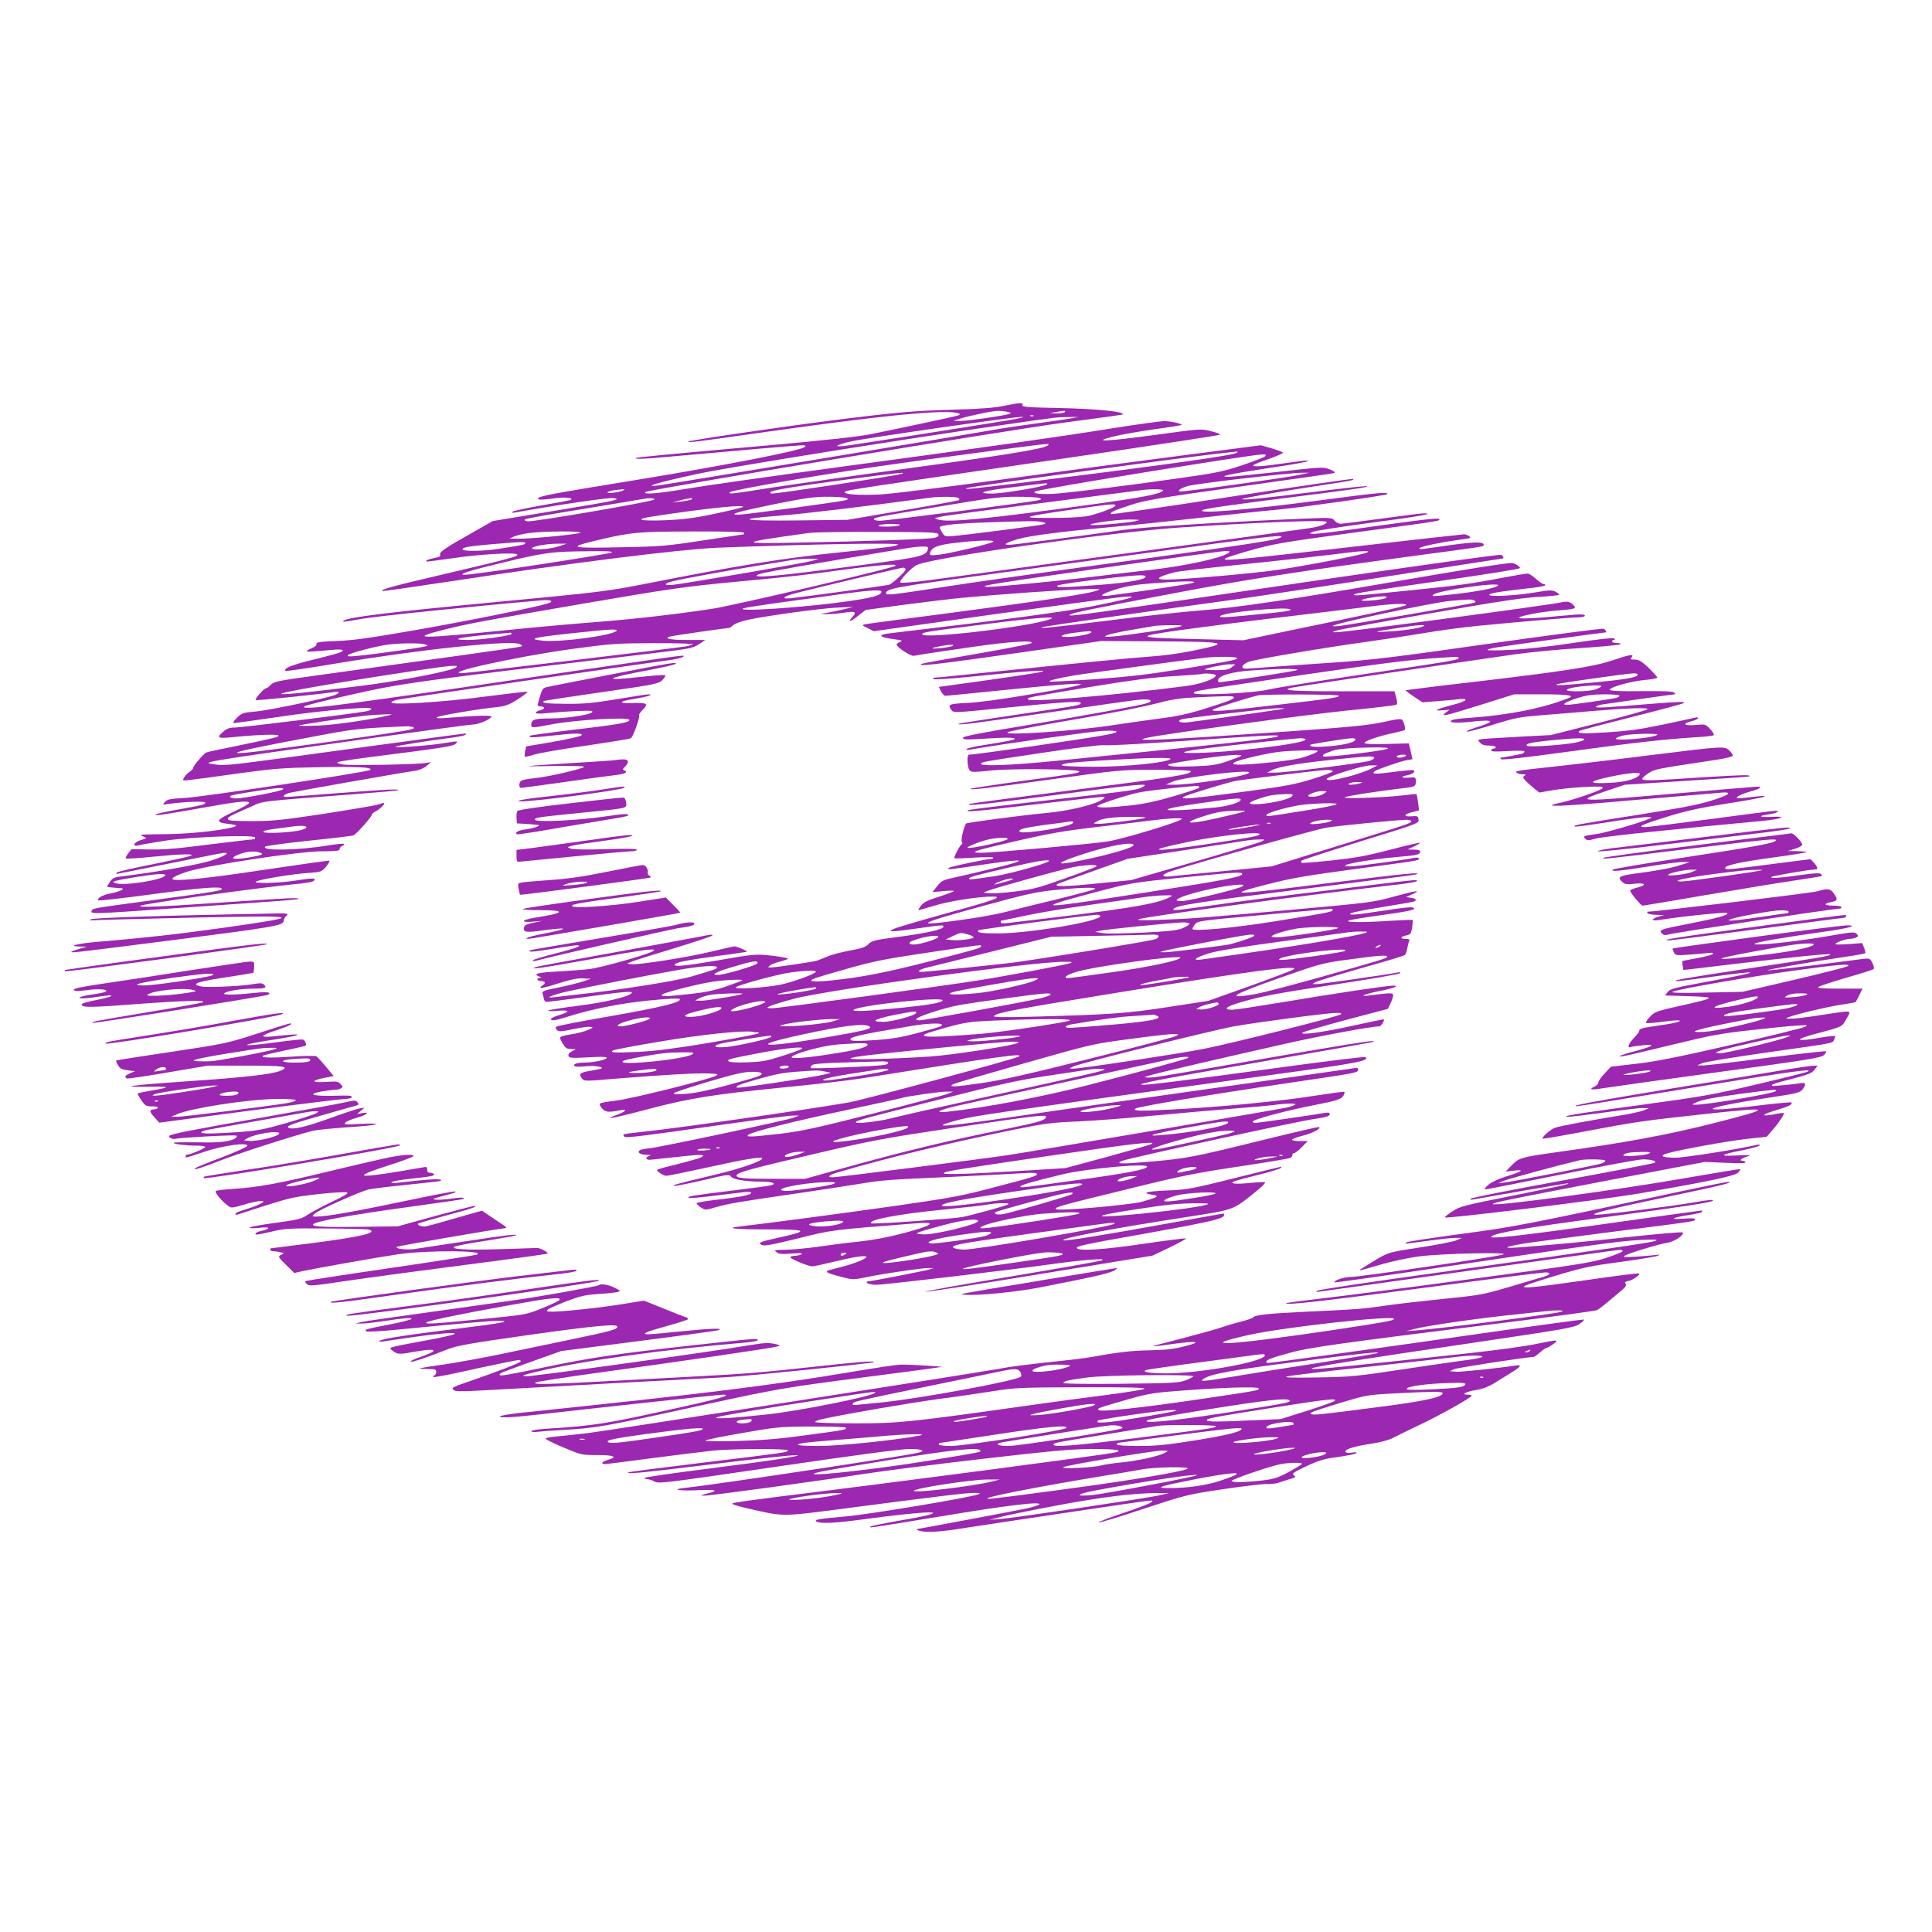 <?xml version="1.0" standalone="no"?>
<!DOCTYPE svg PUBLIC "-//W3C//DTD SVG 20010904//EN"
 "http://www.w3.org/TR/2001/REC-SVG-20010904/DTD/svg10.dtd">
<svg version="1.0" xmlns="http://www.w3.org/2000/svg"
 width="1280pt" height="1280pt" viewBox="0 0 1280 1280"
 preserveAspectRatio="xMidYMid meet">
<g transform="translate(0,1280) scale(0.1,-0.1)"
fill="#9c27b0" stroke="none">
<path d="M6650 10111 c-61 -13 -154 -20 -328 -25 -261 -7 -388 -18 -807 -71
-323 -41 -946 -132 -953 -140 -10 -10 39 -4 488 60 667 94 1029 135 1212 135
81 0 121 -12 81 -24 -20 -6 -382 -84 -566 -121 -80 -17 -299 -41 -680 -75
-721 -64 -880 -80 -886 -85 -8 -9 64 -5 231 10 465 42 845 75 872 75 22 0 27
-3 19 -11 -23 -23 -522 -121 -1088 -214 -601 -98 -664 -110 -679 -126 -13 -12
29 -12 111 0 67 10 138 1 97 -13 -12 -3 -99 -20 -195 -36 -95 -17 -178 -35
-183 -40 -7 -7 0 -9 19 -5 271 49 631 102 653 95 27 -7 26 -7 -13 -18 -22 -6
-209 -38 -415 -72 l-375 -62 -125 -71 c-190 -107 -230 -134 -224 -151 4 -11
-5 -17 -33 -22 -45 -8 -78 -23 -51 -24 9 0 92 11 185 24 161 24 395 37 409 23
13 -12 -43 -27 -451 -123 -381 -89 -453 -109 -443 -120 3 -2 211 28 464 66
782 120 1504 210 1754 221 606 24 1227 35 1200 20 -20 -11 -57 -16 -390 -51
-366 -37 -665 -86 -1269 -205 -272 -53 -300 -57 -1018 -125 -684 -65 -954 -98
-992 -120 -23 -14 -6 -12 115 10 84 16 816 91 1196 123 60 5 81 -7 37 -21 -79
-25 -534 -117 -885 -178 -298 -52 -408 -67 -516 -71 -108 -4 -135 -8 -131 -19
3 -8 -9 -19 -33 -29 -20 -8 -34 -18 -31 -21 3 -3 56 0 117 6 108 11 140 9 110
-10 -8 -5 -89 -27 -179 -49 -147 -36 -206 -59 -189 -76 3 -3 142 17 309 45
585 98 1191 162 1245 132 16 -9 16 -12 4 -16 -13 -5 -483 -71 -1360 -192 -248
-34 -276 -40 -296 -61 -12 -13 -26 -23 -31 -23 -14 0 -76 -70 -69 -78 5 -5
412 37 518 53 52 8 37 -13 -20 -28 -129 -35 -432 -96 -507 -102 -74 -6 -83 -9
-115 -40 -26 -27 -30 -35 -17 -35 9 0 140 18 290 40 229 34 475 59 590 60 42
0 32 -17 -15 -24 -126 -21 -820 -106 -860 -106 -35 0 -54 -6 -77 -26 -47 -39
-40 -47 37 -40 260 26 394 24 295 -3 -23 -6 -129 -29 -235 -51 -106 -21 -201
-41 -210 -45 -19 -8 -88 -88 -88 -103 0 -5 -11 -17 -25 -26 -13 -9 -29 -26
-36 -38 -11 -21 -10 -21 42 -15 30 3 173 22 319 43 233 32 297 37 527 41 260
5 364 0 346 -18 -14 -14 -1118 -181 -1235 -186 -91 -5 -110 -9 -125 -26 -18
-20 -18 -20 27 -13 94 14 240 19 240 9 0 -13 -20 -18 -189 -48 -128 -23 -169
-35 -123 -35 12 0 136 20 275 45 256 46 327 53 327 35 0 -5 -42 -30 -94 -54
-129 -60 -136 -74 -39 -85 32 -3 53 -9 47 -13 -34 -22 -270 -51 -439 -54 -213
-3 -207 -2 -175 -16 25 -11 25 -11 -15 -23 -51 -15 -64 -48 -13 -35 18 5 98
19 178 31 171 25 590 40 590 20 0 -6 -2 -11 -4 -11 -11 0 -290 -33 -431 -51
-104 -13 -199 -19 -272 -17 l-111 3 -22 -28 c-12 -15 -20 -31 -16 -34 3 -4 84
1 178 11 197 19 288 21 249 5 -14 -5 -126 -30 -250 -55 -124 -24 -230 -49
-235 -54 -6 -6 -7 -10 -3 -10 4 0 163 32 353 70 191 39 352 70 360 70 38 0 4
-21 -79 -49 -82 -28 -375 -80 -600 -107 -47 -5 -61 -11 -77 -34 -11 -16 -20
-31 -20 -34 0 -3 26 -6 57 -8 53 -3 56 -4 36 -16 -12 -7 -46 -17 -75 -22 -50
-10 -89 -33 -76 -45 3 -4 160 14 347 39 331 45 471 56 471 37 0 -12 -61 -22
-465 -76 -401 -54 -392 -52 -399 -72 -8 -19 25 -18 514 17 162 11 420 29 574
40 153 10 281 21 284 24 9 10 -63 7 -443 -19 -472 -33 -625 -39 -605 -26 23
14 760 117 1012 142 83 7 132 16 139 25 15 18 -7 18 -131 -1 -108 -17 -290
-20 -251 -4 39 16 238 48 338 55 93 7 94 8 124 43 16 20 25 37 21 39 -5 1
-173 -22 -373 -52 -341 -52 -542 -76 -632 -76 -61 0 -40 20 54 52 126 43 748
138 903 138 93 0 116 3 116 14 0 8 7 16 15 20 8 3 15 9 15 14 0 5 -51 0 -112
-10 -193 -32 -440 -36 -411 -7 5 5 135 23 289 39 154 16 287 32 295 35 19 7
125 127 122 137 -2 4 9 14 25 22 32 16 70 56 54 56 -6 0 -23 -5 -39 -11 -15
-5 -174 -32 -353 -60 -285 -43 -344 -49 -482 -49 -125 0 -158 3 -158 13 0 15
8 19 145 79 99 44 31 35 714 88 145 11 266 22 269 25 10 9 -81 5 -403 -20
-176 -14 -328 -25 -337 -25 -34 0 -18 18 24 28 38 9 721 130 836 147 25 4 55
18 70 32 l27 24 -35 -6 c-56 -10 -495 -18 -546 -10 -26 3 -43 10 -38 15 5 5
137 25 294 44 380 48 468 62 486 76 8 7 13 15 11 17 -3 2 -42 -3 -89 -11 -87
-15 -327 -33 -318 -23 6 6 225 41 354 57 49 6 97 15 105 20 14 8 14 9 1 10 -8
0 -341 -45 -740 -99 -841 -115 -842 -115 -911 -106 -105 15 -133 10 1034 175
352 49 653 90 670 90 36 0 110 31 122 50 8 13 -74 11 -295 -6 -52 -5 -72 -3
-65 4 10 10 272 55 403 68 51 6 76 15 134 52 39 25 67 47 62 49 -6 2 -131 -13
-280 -32 -280 -37 -634 -59 -621 -38 4 6 21 13 39 17 54 11 1655 244 1758 256
89 11 148 25 138 35 -4 5 -67 -4 -1466 -210 -864 -126 -1072 -151 -1046 -125
6 6 151 42 321 80 330 74 400 84 1978 271 253 30 273 34 314 60 l44 29 -121 0
c-113 0 -161 10 -109 24 20 5 373 56 388 56 3 0 16 8 27 19 12 10 57 26 99 35
130 28 492 77 598 81 l100 4 -55 -13 c-30 -8 -80 -18 -110 -24 l-55 -9 45 -2
c25 0 73 4 108 9 76 13 91 6 61 -26 -37 -39 -17 -36 36 6 l50 39 260 35 c143
19 312 39 375 45 230 22 648 52 790 56 139 5 143 4 100 -10 -64 -22 -410 -73
-995 -150 -280 -36 -521 -68 -534 -71 -22 -5 -21 -7 17 -25 l41 -21 795 112
c437 61 825 113 863 116 110 8 45 -12 -202 -61 -192 -38 -580 -90 -1352 -181
-84 -10 -69 -26 37 -40 48 -6 52 -8 33 -17 -13 -5 -23 -13 -23 -17 0 -17 94
-79 114 -75 39 8 149 24 395 60 244 35 405 45 384 24 -5 -5 -167 -37 -359 -70
-192 -33 -356 -63 -364 -66 -50 -22 98 -5 610 68 l575 82 365 -2 c479 -3 501
-9 245 -62 -88 -18 -206 -34 -286 -39 -118 -8 -478 -43 -1224 -120 -104 -11
-196 -20 -204 -20 -9 0 -11 -3 -6 -9 6 -5 126 3 280 19 320 33 484 44 440 30
-24 -8 -303 -49 -642 -95 l-43 -6 15 -30 c9 -16 21 -29 28 -29 6 0 189 18 406
40 601 61 647 52 161 -30 -190 -33 -350 -54 -422 -57 -122 -6 -132 -10 -104
-48 13 -18 22 -18 336 14 399 40 520 48 520 34 0 -15 -3 -16 -425 -78 -208
-31 -381 -58 -384 -60 -11 -12 88 0 593 74 297 44 568 82 601 85 72 8 105 -6
54 -23 -52 -16 -358 -72 -809 -148 -286 -47 -410 -72 -410 -80 0 -15 15 -15
195 -4 142 9 194 0 104 -18 -30 -6 -101 -18 -159 -27 -58 -9 -109 -20 -115
-26 -7 -7 1 -9 25 -4 214 37 785 118 867 123 117 7 136 -6 36 -25 -142 -27
-868 -132 -914 -132 -14 0 -11 -84 4 -102 11 -15 24 -15 142 -3 135 15 585 10
585 -6 0 -11 -18 -14 -384 -64 -182 -25 -332 -48 -335 -50 -11 -11 75 -2 523
60 469 65 475 65 705 65 143 0 231 -4 231 -10 0 -21 -133 -42 -785 -125 -374
-48 -682 -89 -684 -91 -16 -15 64 -7 540 55 611 80 660 84 609 57 -37 -20 -41
-21 -610 -86 -289 -33 -532 -63 -540 -66 -44 -18 46 -10 430 36 232 27 434 50
449 50 25 -1 25 -1 7 -15 -45 -34 -220 -77 -371 -91 -152 -14 -527 -63 -534
-70 -13 -13 -37 -111 -29 -121 6 -7 5 -14 -2 -18 -12 -8 -53 -85 -47 -91 2 -2
61 -1 130 4 70 4 127 4 127 0 0 -5 -3 -8 -7 -8 -44 -2 -277 -51 -286 -60 -14
-14 -14 -14 248 25 280 41 288 29 23 -34 -90 -22 -198 -47 -240 -56 -70 -15
-81 -21 -109 -56 l-31 -39 71 6 c39 4 71 4 71 1 0 -4 -44 -20 -99 -38 -77 -24
-103 -37 -120 -60 -12 -16 -19 -29 -15 -29 4 0 51 14 106 30 92 29 290 60 382
60 80 0 15 -24 -304 -111 -176 -49 -332 -95 -348 -103 l-27 -15 25 -1 c14 0
88 9 165 20 163 23 165 23 165 10 0 -17 -104 -41 -289 -66 -164 -21 -186 -26
-206 -48 -15 -16 -42 -28 -81 -35 -105 -20 -158 -33 -199 -51 -22 -9 -49 -20
-60 -24 -23 -8 -279 -46 -310 -46 -19 1 -19 1 -2 15 10 7 41 19 68 25 27 7 49
15 49 19 0 4 -46 12 -102 19 -110 12 -120 12 -370 -32 -190 -33 -278 -42 -278
-29 0 16 67 30 281 59 107 14 196 27 198 29 4 5 -68 35 -83 35 -6 0 -76 -16
-156 -35 -155 -38 -483 -89 -528 -83 l-27 4 30 13 c17 7 144 47 283 89 138 42
252 80 252 85 0 5 -10 6 -22 3 -13 -3 -273 -51 -578 -107 -305 -55 -562 -102
-570 -106 -52 -20 49 -5 365 52 357 65 451 77 410 53 -40 -24 -343 -109 -417
-118 -42 -5 -134 -12 -205 -16 -139 -7 -175 -16 -133 -33 18 -7 20 -10 8 -10
-28 -1 -21 -21 7 -21 29 0 33 -15 8 -29 -10 -5 -15 -12 -11 -16 3 -4 57 10
118 30 83 26 126 35 164 33 l51 -3 -55 -18 c-30 -10 -104 -28 -163 -40 -99
-20 -108 -24 -102 -42 3 -11 7 -27 9 -34 1 -8 7 -16 13 -18 6 -2 105 10 219
26 276 39 359 47 350 33 -15 -25 -177 -63 -359 -86 -104 -13 -191 -27 -195
-31 -4 -4 23 -5 61 -2 82 8 88 -6 12 -28 -30 -9 -55 -21 -55 -26 0 -14 29 -11
100 12 171 54 351 90 544 110 124 12 203 16 208 11 21 -21 -116 -54 -455 -114
-194 -33 -356 -65 -362 -70 -6 -5 -4 -13 5 -22 13 -12 28 -11 105 5 50 11 101
18 115 16 23 -3 22 -5 -15 -21 -22 -10 -73 -23 -112 -29 -40 -5 -73 -15 -73
-21 0 -6 9 -26 20 -43 16 -26 26 -33 52 -33 l33 -1 -27 -15 c-18 -9 -25 -19
-21 -30 5 -14 21 -15 129 -9 82 5 124 4 124 -3 0 -13 -87 -32 -148 -32 -51 0
-82 -12 -63 -24 6 -4 36 -4 65 -1 53 7 123 -1 112 -13 -3 -3 -36 -10 -73 -16
-71 -12 -81 -20 -58 -50 15 -20 18 -20 218 -3 306 25 544 39 622 35 62 -3 67
-4 48 -15 -41 -24 -565 -154 -662 -165 -53 -6 -100 -14 -105 -19 -6 -5 0 -19
14 -34 24 -25 42 -26 128 -9 43 9 21 -15 -30 -32 -29 -9 -48 -19 -41 -21 6 -2
114 23 240 57 280 74 436 99 898 145 198 19 430 46 515 59 957 153 1092 171
1047 145 -29 -17 -1030 -287 -1124 -303 -296 -51 -1173 -176 -1378 -196 -60
-6 -112 -13 -114 -16 -3 -2 0 -9 7 -16 8 -8 147 9 544 66 293 42 551 76 573
75 l40 0 -38 -14 c-51 -19 -876 -194 -949 -202 -31 -3 -62 -9 -68 -13 -22 -14
0 -30 43 -31 31 -1 36 -3 19 -7 -28 -8 -25 -27 3 -26 11 1 88 9 172 18 83 10
160 16 170 14 16 -4 16 -5 -3 -16 -12 -6 -77 -25 -145 -42 -167 -42 -159 -38
-129 -60 14 -11 34 -20 45 -20 11 0 133 25 270 55 247 55 365 74 365 61 0 -19
-148 -70 -322 -111 -243 -58 -276 -67 -261 -72 6 -2 91 15 188 37 167 40 177
41 189 24 14 -19 99 -33 213 -33 63 -1 91 -14 50 -24 -12 -4 -134 -20 -272
-37 -257 -32 -282 -36 -272 -46 3 -4 84 3 179 15 95 12 186 23 201 24 15 2 30
0 33 -4 8 -13 -58 -28 -206 -45 -80 -9 -149 -20 -153 -24 -5 -4 6 -16 24 -28
32 -20 32 -20 98 -1 82 24 165 38 511 88 151 22 347 52 434 66 171 28 174 28
666 50 179 9 369 18 423 22 66 4 97 3 97 -5 0 -13 -18 -19 -294 -91 -203 -54
-275 -67 -650 -121 -367 -52 -836 -114 -1019 -135 -110 -12 -46 -20 168 -20
275 0 291 -8 100 -51 -142 -31 -157 -37 -128 -52 15 -9 68 1 239 43 231 58
220 56 793 101 133 10 101 -14 -85 -64 -109 -29 -205 -47 -304 -58 -80 -8
-205 -24 -278 -35 -73 -10 -168 -19 -210 -19 -72 -1 -76 -2 -57 -16 16 -13 36
-14 100 -9 56 4 75 3 65 -4 -8 -6 -27 -11 -42 -11 -15 0 -29 -4 -32 -9 -6 -9
119 -61 146 -61 9 0 70 13 135 29 145 35 223 47 223 33 0 -11 -76 -42 -148
-61 -23 -6 -61 -16 -84 -22 -52 -13 -41 -21 68 -49 76 -20 77 -20 177 1 121
24 360 59 402 58 l30 -1 -30 -9 c-33 -10 -388 -79 -407 -79 -9 0 -9 -3 -1 -11
6 -6 33 -11 60 -11 51 0 871 96 1163 137 210 29 367 41 331 25 -14 -6 -288
-54 -610 -108 -322 -53 -574 -98 -560 -100 15 -2 359 51 765 118 l739 121 114
54 c63 31 112 58 109 60 -3 3 -128 -13 -278 -35 -263 -39 -432 -50 -445 -30
-8 14 29 22 495 105 399 72 480 92 480 115 0 6 -2 10 -5 10 -2 0 -177 -31
-387 -69 -418 -76 -667 -116 -674 -108 -14 14 346 81 806 152 330 51 315 46
460 162 53 42 79 69 69 71 -8 1 -55 -1 -105 -6 -98 -10 -140 -2 -83 16 19 6
90 25 159 42 69 17 129 36 134 41 6 5 7 9 3 9 -4 0 -143 -34 -310 -76 -281
-70 -311 -76 -440 -81 -142 -6 -178 -16 -105 -28 35 -6 39 -9 23 -18 -10 -5
-50 -18 -89 -29 -87 -22 -555 -63 -569 -49 -13 13 17 21 487 136 335 83 434
103 720 146 182 27 338 53 346 58 8 5 14 14 13 20 -2 6 3 11 10 11 7 0 31 18
52 40 l39 40 -52 0 c-29 0 -52 4 -52 9 0 5 32 17 72 27 67 18 120 46 108 57
-3 3 -167 -35 -365 -84 -466 -115 -513 -124 -741 -144 -202 -18 -251 -17 -200
4 42 17 1143 258 1259 275 102 16 117 20 117 38 0 7 -13 8 -37 4 -81 -14 -442
-66 -457 -66 -9 0 -16 4 -16 9 0 14 215 72 415 111 144 28 173 38 186 62 6 11
9 22 6 24 -3 3 -89 -9 -193 -25 -231 -37 -639 -76 -952 -92 -211 -11 -256 -10
-240 6 13 13 468 89 1048 175 415 61 424 63 428 81 2 12 -3 15 -20 13 -13 -2
-423 -61 -913 -130 -489 -69 -1088 -154 -1330 -190 -463 -68 -575 -78 -430
-36 136 39 150 41 2130 312 568 78 637 91 612 117 -4 3 -231 -24 -504 -61
-680 -93 -954 -127 -978 -123 -38 6 124 37 817 157 381 66 699 123 707 125 58
21 -70 2 -570 -84 -805 -140 -872 -151 -910 -150 -34 1 -34 1 11 15 46 14 386
94 896 209 230 52 570 115 622 115 11 0 37 39 30 46 -2 2 -93 -17 -203 -41
-200 -45 -368 -67 -333 -45 10 6 141 44 290 84 l273 72 17 35 c9 19 17 42 18
53 0 20 -11 20 -165 0 -72 -9 -15 13 80 31 90 18 132 35 84 35 -40 0 -415 -56
-732 -110 -164 -27 -314 -50 -332 -50 -62 0 -46 19 37 44 146 45 245 63 658
126 223 34 410 66 415 72 7 7 0 8 -20 4 -77 -15 -506 -76 -531 -76 l-29 1 25
14 c14 7 149 48 300 91 151 42 280 81 286 86 6 4 14 23 17 41 3 17 8 40 12 50
6 14 2 17 -25 17 -38 0 -32 15 9 23 26 6 30 11 37 52 3 25 5 48 3 50 -2 2 -65
-1 -139 -5 -184 -12 -311 -12 -285 1 11 5 112 22 224 37 133 18 206 32 209 40
5 17 -29 15 -213 -13 -174 -27 -231 -31 -204 -15 9 5 102 24 205 40 104 17
197 33 207 36 28 8 20 22 -15 26 l-33 4 39 18 c70 32 31 27 -115 -13 -141 -39
-154 -41 -699 -90 -586 -53 -637 -57 -875 -66 -102 -3 -140 -2 -120 5 68 21
1082 157 1725 231 58 6 109 16 115 20 13 13 0 12 -262 -20 -131 -17 -373 -46
-538 -66 -165 -20 -407 -52 -538 -71 -255 -37 -286 -39 -271 -25 22 23 164 45
856 131 403 50 739 93 747 96 55 19 -68 7 -569 -56 -667 -84 -709 -84 -398 -5
139 36 252 55 549 95 449 60 439 58 439 72 0 6 -12 8 -32 4 -96 -18 -384 -56
-421 -56 -121 1 90 43 318 63 119 10 140 15 143 30 3 14 -4 17 -40 18 l-43 1
43 20 c24 11 42 22 39 24 -2 3 -92 -18 -198 -46 -158 -41 -230 -54 -388 -71
-106 -11 -196 -18 -198 -15 -3 3 -3 9 0 14 3 4 180 62 392 128 380 117 386
119 383 144 -3 23 -6 25 -45 22 -57 -5 -55 13 3 27 l46 12 -7 52 c-4 29 -9 54
-10 56 -2 1 -41 -2 -87 -8 -118 -15 -407 -25 -388 -13 13 8 208 39 370 58 96
11 100 13 100 46 0 29 -1 30 -45 26 -53 -4 -60 7 -10 16 34 7 53 22 41 33 -3
3 -62 -2 -132 -11 -122 -16 -148 -16 -128 3 12 12 169 66 215 75 l37 6 -12 53
-12 52 -147 -4 c-98 -2 -147 0 -147 7 0 13 100 47 194 66 37 8 70 17 73 20 6
6 -3 46 -16 65 -7 11 -28 9 -127 -13 -99 -21 -207 -32 -629 -62 -853 -59
-1052 -68 -935 -42 104 24 1045 152 1320 180 176 17 325 35 331 39 7 4 7 19
-1 48 l-11 41 -354 0 c-320 0 -403 6 -332 23 22 6 1152 175 1477 221 96 14
292 33 435 42 143 9 264 21 270 25 5 5 -5 9 -23 9 -18 0 -32 5 -32 10 0 6 5
10 12 10 8 0 9 3 2 10 -6 6 -105 -5 -274 -30 -164 -25 -324 -42 -420 -46 -158
-7 -186 -2 -89 16 41 8 713 100 726 100 11 0 0 19 -13 24 -9 4 -348 -41 -753
-98 -637 -91 -777 -108 -1041 -126 -168 -11 -360 -25 -428 -30 -68 -6 -134
-10 -148 -10 -36 0 -29 25 14 44 37 16 509 96 802 136 85 12 247 36 360 55
113 19 277 41 365 49 289 28 619 56 662 56 24 0 43 5 43 10 0 12 -28 12 -145
1 -178 -18 -300 -23 -290 -13 13 14 149 39 250 47 117 9 129 13 114 31 -22 27
-44 33 -86 23 -88 -19 -1442 -200 -1492 -198 -24 0 -25 1 -5 9 23 9 364 71
876 159 230 40 392 63 478 67 71 4 130 10 130 14 0 4 -11 13 -25 20 -21 11
-40 11 -122 -3 -128 -22 -308 -33 -316 -19 -7 10 66 23 248 43 61 6 114 15
120 20 5 6 3 9 -7 9 -8 0 -32 16 -52 35 -21 19 -46 35 -55 35 -10 0 -79 -11
-152 -25 -218 -42 -299 -53 -604 -84 -364 -37 -395 -40 -395 -31 0 8 53 17
493 80 391 56 600 89 606 96 7 7 -33 33 -51 34 -41 0 -279 -37 -793 -126 -688
-119 -1034 -170 -1279 -189 -105 -8 -373 -37 -594 -65 -386 -48 -461 -55 -451
-46 5 5 742 111 1294 186 165 23 628 93 1028 156 401 63 731 114 733 114 11 0
2 19 -12 24 -9 4 -494 -64 -1078 -149 -1749 -257 -1805 -265 -1776 -247 20 13
127 35 690 142 462 88 805 142 1610 250 448 60 440 58 440 70 0 21 -55 21
-202 1 -84 -12 -171 -24 -193 -27 -26 -3 -36 -2 -30 5 13 11 133 37 245 52 47
6 87 13 90 15 6 7 -22 24 -41 24 -8 0 -350 -38 -759 -85 -738 -84 -843 -94
-824 -76 5 6 81 30 169 55 144 41 211 53 675 116 616 83 585 79 572 92 -7 7
-130 -7 -407 -46 -219 -32 -409 -55 -424 -53 l-26 3 28 12 c15 6 184 32 375
58 323 42 431 62 360 63 -15 1 -140 -15 -279 -34 -139 -19 -264 -35 -277 -35
-13 0 -31 9 -41 21 -16 21 -19 21 -271 10 -538 -24 -990 -53 -1120 -71 -295
-42 -739 -100 -766 -100 -44 0 -17 16 66 40 77 21 273 47 580 75 171 15 450
45 820 86 102 11 250 27 330 34 140 13 701 92 709 101 18 17 -62 10 -436 -40
-470 -62 -814 -92 -788 -67 12 11 174 34 625 91 383 48 510 67 458 69 -20 0
-177 -17 -350 -39 -340 -43 -476 -56 -467 -46 6 7 283 55 524 91 188 28 226
35 208 42 -7 2 -368 -50 -803 -117 -435 -68 -794 -119 -798 -116 -11 11 17 24
131 61 95 31 182 46 720 121 337 47 619 87 627 90 10 4 -1 12 -30 24 -44 17
-50 17 -340 -16 -162 -18 -311 -33 -330 -33 -78 0 5 18 240 54 232 34 324 53
275 54 -11 0 -78 -8 -150 -19 -143 -21 -215 -25 -200 -11 6 5 52 24 103 41 50
18 92 36 92 40 0 4 -33 17 -73 29 l-73 21 -540 -70 c-296 -38 -836 -110 -1199
-160 -363 -49 -716 -93 -785 -96 -137 -7 -249 1 -232 18 11 11 86 22 1467 223
556 81 1014 151 1018 155 4 4 -22 14 -59 23 -67 17 -69 17 -367 -24 -334 -45
-433 -49 -279 -11 51 13 172 34 270 48 97 13 178 26 180 29 7 7 -73 25 -115
25 -23 0 -167 -20 -320 -44 -347 -56 -839 -126 -1838 -261 -429 -58 -873 -121
-987 -140 -208 -35 -311 -44 -292 -25 16 16 2371 406 2781 461 207 27 379 51
381 53 18 19 -177 38 -431 43 -201 4 -238 7 -233 19 7 18 -16 17 -124 -5z m25
-40 c26 -6 27 -8 10 -14 -37 -12 -280 -47 -325 -46 l-45 1 45 14 c67 21 221
53 255 52 17 0 44 -3 60 -7z m380 -1 c-3 -5 -27 -9 -53 -9 l-47 2 40 7 c61 11
67 11 60 0z m-208 -26 c-3 -3 -12 -4 -19 -1 -8 3 -5 6 6 6 11 1 17 -2 13 -5z
m-177 -30 c-318 -52 -1028 -164 -1080 -169 -76 -8 -45 10 51 31 112 24 1077
163 1129 162 27 0 -12 -10 -100 -24z m430 15 c-25 -5 -129 -20 -231 -34 -103
-14 -211 -30 -240 -35 -94 -18 -2202 -368 -2259 -375 -129 -17 -8 20 250 75
214 46 1376 232 2020 324 368 53 367 53 445 53 l60 1 -45 -9z m-156 -179 c-23
-23 -276 -64 -942 -155 -383 -52 -796 -111 -918 -130 -237 -38 -263 -40 -248
-26 16 16 655 126 1079 185 231 33 884 120 965 129 69 8 74 7 64 -3z m1251
-49 c-19 -18 -496 -84 -1438 -201 -330 -40 -364 -44 -356 -35 11 10 1540 219
1744 238 22 2 44 4 50 5 6 1 6 -1 0 -7z m185 -25 c-8 -7 -78 -34 -155 -60
-124 -41 -175 -51 -425 -86 -322 -46 -637 -85 -786 -99 -101 -9 -181 -3 -156
13 25 15 1416 242 1502 245 29 1 32 -1 20 -13z m-2410 -116 c-34 -12 -811
-130 -856 -130 -8 0 -13 4 -10 9 8 13 159 38 522 86 348 46 386 49 344 35z
m2640 -6 c-121 -24 -790 -117 -797 -110 -9 9 13 23 57 36 59 17 665 87 755 88
l50 0 -65 -14z m-1675 -63 c-16 -15 -287 -61 -361 -61 -113 0 -62 18 111 39
88 11 176 22 195 24 19 2 42 5 50 5 9 1 10 -1 5 -7z m-2805 -40 c-24 -13 -117
-24 -105 -13 9 10 44 16 100 20 16 1 17 0 5 -7z m3576 0 c-14 -23 -126 -45
-456 -91 -700 -97 -965 -124 -1035 -102 -29 9 -29 9 25 20 30 7 334 47 675 91
341 44 634 82 650 84 59 8 146 7 141 -2z m-2102 -50 c18 -7 18 -8 2 -14 -26
-10 -670 -97 -714 -97 -71 1 -7 19 240 70 201 40 261 49 348 49 58 0 114 -4
124 -8z m745 0 c8 -5 9 -11 3 -15 -5 -3 -173 -34 -373 -68 l-364 -62 -330 -4
c-379 -4 -424 8 -115 32 154 12 542 58 995 119 58 8 170 7 184 -2z m535 0 c18
-7 19 -8 1 -14 -25 -10 -1006 -137 -1055 -137 -22 0 -40 4 -40 9 0 13 7 14
439 86 327 55 393 64 506 64 72 0 139 -4 149 -8z m-2550 -11 c-14 -14 -812
-151 -841 -144 -19 5 -22 9 -12 14 8 5 183 36 389 69 206 34 382 63 390 65 35
8 84 6 74 -4z m246 1 c-8 -5 -40 -11 -70 -14 l-55 -6 50 14 c60 16 98 19 75 6z
m2810 -40 c0 -10 -76 -41 -161 -65 -35 -10 -106 -15 -204 -17 -283 -3 -275 4
58 52 278 41 307 43 307 30z m-2470 -11 c-9 -4 -94 -25 -190 -45 -138 -29
-207 -37 -327 -42 -170 -6 -206 6 -75 26 344 53 626 82 592 61z m2615 -90
c-40 -11 -236 -30 -294 -29 -80 3 143 37 239 37 63 0 77 -2 55 -8z m-630 -9
c26 -6 27 -8 11 -14 -20 -8 -527 -73 -610 -79 -46 -3 -50 -1 -67 29 -17 30
-17 32 -1 37 46 12 136 20 327 26 275 9 304 9 340 1z m1885 1 c0 -14 -46 -31
-113 -41 -51 -9 -1833 -252 -2522 -345 -108 -14 -184 -20 -190 -15 -11 11 77
104 114 118 133 52 1291 216 1736 246 540 36 975 52 975 37z m-2830 -22 c-8
-5 -46 -9 -85 -9 -48 0 -64 3 -50 9 29 12 154 12 135 0z m-2115 -49 c-11 -11
-323 -41 -411 -40 l-59 1 32 14 c17 7 60 17 95 22 87 13 355 15 343 3z m1085
-1 c0 -5 -1 -10 -2 -10 -2 0 -122 -18 -268 -40 -247 -38 -285 -41 -555 -46
-324 -7 -346 -1 -164 43 237 57 280 61 647 62 222 1 342 -3 342 -9z m1288 -11
c2 -11 -7 -18 -29 -23 -39 -8 -478 -23 -904 -31 -404 -8 -396 -1 75 64 36 5
243 8 460 7 355 -1 395 -3 398 -17z m2272 -14 c0 -20 -143 -42 -1450 -221
-223 -30 -567 -79 -765 -109 -378 -58 -405 -61 -405 -45 0 28 67 41 465 95
231 31 791 107 1245 169 768 106 910 123 910 111z m-1911 -35 c-26 -15 -286
-77 -357 -85 -58 -6 -64 -5 -60 10 7 38 49 55 173 69 146 17 267 20 244 6z
m-3099 -9 c0 -9 -15 -12 -175 -37 -102 -16 -231 -18 -239 -5 -9 14 37 22 199
36 192 16 215 17 215 6z m220 -21 c-59 -20 -191 -27 -174 -10 13 13 105 28
174 28 l55 0 -55 -18z m2448 -16 c-9 -46 -42 -55 -420 -105 -536 -72 -735 -91
-713 -70 13 12 99 28 580 110 461 78 454 77 513 80 35 1 43 -2 40 -15z m-2094
-24 c-9 -9 -757 -125 -939 -145 -94 -11 -57 9 80 44 409 102 439 107 715 109
106 2 151 -1 144 -8z m4084 -4 c-44 -33 -284 -85 -508 -111 -124 -14 -295 -34
-380 -45 -251 -31 -669 -71 -708 -68 -32 3 -28 5 33 17 115 22 1497 219 1540
220 35 0 38 -1 23 -13z m920 4 c-23 -14 -378 -83 -583 -114 -155 -24 -638 -66
-749 -66 -80 0 -56 20 59 49 22 6 198 26 390 46 286 29 603 64 790 88 17 2 48
5 70 5 31 1 36 -1 23 -8z m-3678 -56 c-44 -13 -814 -146 -917 -158 -64 -8 -70
7 -10 22 60 16 391 76 607 111 102 16 196 32 210 34 14 2 54 4 90 5 l65 0 -45
-14z m549 -34 c-33 -19 -1082 -265 -1214 -284 -260 -39 -512 -67 -750 -86
-143 -11 -417 -35 -610 -55 -580 -58 -656 -58 -410 4 170 42 258 58 914 171
572 98 673 113 1011 145 365 34 485 48 715 80 244 33 375 43 344 25z m71 -23
c0 -12 -73 -80 -106 -100 -9 -5 -473 -69 -651 -90 -66 -8 -60 9 10 28 106 29
711 173 730 174 9 1 17 -5 17 -12z m1590 -47 c0 -20 -111 -40 -305 -55 -228
-17 -288 -19 -281 -6 5 8 163 31 381 55 151 17 205 19 205 6z m319 -40 c-14
-8 -342 -58 -556 -85 -82 -11 -63 9 40 40 69 22 130 32 247 41 201 15 290 16
269 4z m2016 -19 c-9 -15 -133 -40 -277 -56 -160 -18 -165 -18 -152 -5 28 28
446 87 429 61z m-4085 -41 c0 -24 -58 -40 -225 -64 -288 -41 -753 -72 -689
-46 11 4 139 24 285 44 145 20 325 44 399 55 155 21 230 25 230 11z m3343 -41
c-13 -13 -173 -27 -161 -15 7 9 89 23 138 25 25 1 31 -2 23 -10z m585 -18 c11
-6 10 -10 -3 -15 -19 -7 -798 -141 -882 -152 -29 -4 -53 -4 -53 -1 0 14 664
156 780 166 123 11 143 12 158 2z m-453 -30 c-9 -9 -192 -49 -854 -186 l-224
-47 -314 8 c-419 9 -423 16 -40 68 139 19 443 58 677 85 234 28 475 57 535 65
134 17 233 20 220 7z m-765 -30 c0 -9 -41 -15 -265 -36 -173 -17 -208 -18
-201 -7 16 26 466 67 466 43z m-1590 -62 c-124 -50 -850 -136 -850 -101 0 13
24 17 420 67 336 43 481 54 430 34z m862 -49 c-24 -10 -320 -54 -437 -66 -118
-11 -63 12 95 40 80 14 156 27 170 29 14 2 63 5 110 5 61 1 79 -2 62 -8z
m1608 1 c-23 -13 -135 -30 -235 -35 -111 -7 -96 -1 65 23 140 22 193 25 170
12z m-5346 -31 c-31 -31 -369 -76 -484 -65 -111 11 -70 22 185 49 256 28 314
31 299 16z m3146 -9 c0 -11 -101 -31 -159 -31 -68 0 -38 17 49 28 104 13 110
13 110 3z m-3840 -10 c0 -12 -203 -41 -290 -41 -147 1 -36 22 225 43 22 2 46
4 53 5 6 1 12 -2 12 -7z m-575 -70 l20 -8 -20 -6 c-26 -8 -349 -54 -445 -62
-58 -6 -72 -5 -64 5 14 14 189 60 269 70 81 10 216 10 240 1z m1775 0 c-8 -5
-31 -11 -50 -14 -63 -11 -1449 -177 -1477 -177 -138 0 347 107 717 159 272 37
298 39 555 40 151 0 263 -3 255 -8z m1720 -11 c-9 -4 -45 -11 -80 -14 -70 -7
-70 -1 1 13 62 12 98 13 79 1z m1885 -79 c7 -12 -36 -20 -375 -75 -208 -34
-346 -50 -569 -66 -162 -11 -296 -18 -298 -16 -7 7 57 23 157 40 74 13 786
109 880 119 74 8 199 7 205 -2z m1469 0 c8 -12 -40 -20 -649 -111 -297 -44
-573 -89 -614 -99 -87 -23 -491 -42 -491 -23 0 14 -22 11 696 117 572 84 767
108 954 118 30 2 65 4 77 5 12 1 24 -2 27 -7z m-1503 -61 c-19 -16 -38 -20
-104 -20 -44 0 -78 2 -76 5 10 9 125 33 164 34 l40 0 -24 -19z m-5137 0 c-24
-24 -368 -91 -639 -125 -354 -43 -497 -58 -521 -53 -32 7 386 79 911 158 209
31 265 36 249 20z m5568 -20 c-18 -8 -485 -80 -514 -80 -5 0 -8 6 -8 13 0 30
91 56 220 65 175 13 331 13 302 2z m-537 -34 c0 -23 -100 -59 -203 -72 -510
-65 -1042 -109 -1042 -87 0 13 -6 12 420 83 263 43 403 62 540 70 102 6 190
13 195 15 19 7 90 0 90 -9z m815 -135 c0 -12 -23 -16 -409 -61 -351 -41 -443
-48 -425 -31 8 8 237 80 299 94 39 9 535 7 535 -2z m-696 -10 c7 -11 -32 -26
-209 -82 -92 -28 -173 -46 -280 -59 -82 -11 -222 -31 -310 -44 -240 -38 -722
-71 -700 -48 6 6 145 33 310 62 383 65 584 105 710 138 73 19 137 28 235 32
222 10 239 10 244 1z m335 -76 c-4 -3 -405 -60 -635 -90 -51 -7 -81 6 -47 19
10 4 135 20 278 36 143 16 276 31 295 33 55 6 114 7 109 2z m-5919 -41 c-114
-29 -368 -67 -480 -71 -74 -3 -133 -3 -130 0 6 6 304 50 445 66 80 8 193 12
165 5z m149 -83 c20 -13 -33 -22 -564 -97 -470 -65 -615 -82 -604 -70 8 9 144
38 485 102 296 56 311 58 634 72 19 1 41 -2 49 -7z m5726 -60 c-14 -12 -354
-50 -1460 -161 -299 -30 -505 -38 -505 -21 0 13 8 14 410 74 197 30 375 52
400 50 25 -3 189 5 365 17 776 53 804 54 790 41z m185 -20 c0 -29 -521 -90
-760 -90 -91 0 -37 15 115 33 197 24 574 64 613 65 17 0 32 -3 32 -8z m330 1
c0 -18 -59 -35 -161 -45 -96 -9 -151 -6 -137 9 6 5 237 42 276 43 12 1 22 -3
22 -7z m212 -63 c-42 -16 -415 -60 -425 -50 -7 7 0 14 19 21 16 6 36 13 44 17
30 11 138 20 260 21 87 1 118 -2 102 -9z m-462 -14 c0 -9 -44 -27 -108 -46
-35 -10 -145 -26 -244 -34 -174 -16 -232 -15 -198 5 32 18 228 63 305 70 95 9
245 12 245 5z m-511 -35 c-9 -5 -51 -21 -95 -36 -65 -22 -103 -27 -216 -31
-130 -5 -179 -1 -165 14 4 3 91 18 194 33 196 29 311 37 282 20z m1091 0 c-20
-13 -63 -13 -55 0 3 6 21 10 38 10 24 0 28 -3 17 -10z m-206 -9 c3 -5 -9 -14
-27 -21 -39 -14 -562 -80 -632 -79 l-50 0 28 15 c50 27 200 51 527 83 121 12
148 12 154 2z m-1349 -10 c-25 -24 -297 -51 -505 -51 -115 0 -211 4 -214 9 -8
12 46 19 234 31 326 20 498 24 485 11z m1341 -58 c-86 -46 -306 -100 -306 -75
0 17 238 91 290 91 l45 0 -29 -16z m-266 -23 c0 -5 -59 -28 -132 -50 -114 -36
-174 -48 -461 -86 -344 -46 -428 -53 -393 -32 23 13 289 94 341 104 63 11 559
72 603 73 23 0 42 -3 42 -9z m-554 -9 c-15 -24 -385 -82 -506 -80 l-45 1 40
18 c68 31 526 86 511 61z m734 -71 c-14 -4 -38 -8 -55 -9 -23 0 -26 2 -15 9 8
5 33 9 55 9 35 -1 37 -2 15 -9z m-1067 -30 c-4 -5 -79 -29 -167 -55 -111 -33
-196 -51 -285 -61 -147 -16 -221 -18 -221 -5 0 11 202 76 282 92 81 15 371 46
386 41 7 -3 10 -8 5 -12z m-6069 -10 c-12 -12 -260 -60 -310 -60 -18 0 -35 4
-39 9 -6 11 11 15 179 41 133 22 184 24 170 10z m6902 -25 c-23 -17 -76 -29
-103 -22 -27 6 43 36 87 36 33 0 34 -1 16 -14z m-215 -19 c-16 -19 -113 -44
-203 -52 -97 -8 -103 6 -15 35 70 23 98 27 176 30 44 1 51 -1 42 -13z m-341
-25 c0 -17 -85 -43 -170 -51 -47 -5 -139 -12 -205 -16 -173 -9 -138 9 75 40
268 39 300 42 300 27z m635 -30 c-6 -5 -93 -23 -195 -39 -261 -42 -270 -44
-270 -32 0 16 169 62 255 70 124 11 220 11 210 1z m-607 -46 c-3 -3 -75 -21
-159 -40 -155 -35 -229 -44 -199 -25 24 15 136 51 188 60 55 9 178 13 170 5z
m-668 -45 c-57 -14 -287 -42 -312 -38 l-23 3 24 14 c36 20 105 29 231 29 83 0
105 -2 80 -8z m250 -5 c0 -16 -386 -133 -492 -150 -110 -17 -759 -75 -838 -75
-87 1 -47 14 237 79 207 48 310 66 523 91 146 17 310 37 365 44 107 14 205 19
205 11z m987 -16 c-21 -12 -137 -25 -137 -16 0 11 63 25 110 26 37 0 42 -2 27
-10z m533 1 c0 -14 0 -14 -489 -165 l-436 -135 -305 -30 c-168 -16 -328 -32
-357 -35 -74 -9 -74 10 -1 34 186 60 955 276 1028 288 76 12 445 49 528 52 17
0 32 -4 32 -9z m-2240 -10 c0 -25 -333 -81 -354 -60 -14 14 28 26 159 44 66 8
131 17 145 19 45 7 50 7 50 -3z m1307 -6 c-3 -3 -12 -4 -19 -1 -8 3 -5 6 6 6
11 1 17 -2 13 -5z m-152 -25 c-60 -11 -117 -18 -125 -16 -18 4 163 34 205 34
17 1 -19 -8 -80 -18z m-6235 2 c0 -17 -60 -30 -169 -37 -135 -8 -161 9 -38 25
45 6 93 12 107 14 50 8 100 7 100 -2z m6315 -50 c-13 -11 -79 -23 -363 -66
-358 -54 -411 -44 -101 19 203 42 489 71 464 47z m-1669 -30 c-10 -15 -266
-70 -266 -57 0 8 66 35 125 51 57 16 149 19 141 6z m1684 -15 c-14 -8 -214
-68 -445 -135 l-421 -122 -234 -23 c-206 -21 -284 -22 -254 -3 5 3 111 42 237
86 l227 81 388 59 c213 33 398 62 412 64 14 2 45 5 70 5 43 1 44 1 20 -12z
m-850 -25 c0 -17 -154 -62 -344 -101 -191 -39 -182 -21 24 46 165 53 320 80
320 55z m-5785 -51 c25 -10 13 -15 -69 -30 -118 -20 -149 -8 -61 24 44 16 100
19 130 6z m5225 -54 c0 -13 -260 -86 -355 -100 -167 -25 -175 -25 -175 -17 0
10 35 20 280 77 168 39 250 52 250 40z m314 -36 c-5 -5 -99 -41 -209 -80 -177
-63 -215 -73 -327 -86 -70 -9 -147 -14 -170 -12 l-43 4 29 12 c40 17 484 140
566 157 79 16 168 19 154 5z m966 -50 c0 -19 -110 -40 -620 -120 -739 -116
-789 -117 -364 -4 247 65 252 66 574 99 358 36 410 40 410 25z m-7135 -10
c-19 -31 -279 -71 -330 -51 -19 8 -19 8 3 15 37 12 243 44 290 45 26 1 41 -3
37 -9z m5615 -25 c0 -2 -19 -9 -42 -15 -24 -6 -52 -14 -63 -17 -34 -9 -9 8 32
22 38 14 73 19 73 10z m1523 -46 c-16 -16 -357 -99 -405 -99 -142 0 223 103
387 109 21 1 26 -2 18 -10z m-977 -18 c-3 -5 -120 -36 -258 -70 -139 -34 -296
-72 -348 -86 -52 -13 -180 -36 -283 -50 -324 -45 -298 -28 149 94 281 77 350
92 469 104 168 17 278 20 271 8z m494 -55 c-87 -47 -300 -81 -1072 -171 -30
-4 -48 -2 -48 5 0 5 1 10 3 10 1 0 74 15 162 34 88 19 280 51 425 71 146 20
303 43 350 50 47 7 112 13 145 13 56 1 58 0 35 -12z m1080 -85 c0 -12 -47 -21
-390 -76 -276 -44 -540 -68 -540 -49 0 5 8 19 18 31 16 21 38 24 402 57 212
20 405 37 430 39 25 2 53 4 63 5 9 1 17 -2 17 -7z m-1540 -40 c0 -35 -472
-115 -677 -115 -115 0 -145 5 -130 21 7 6 723 100 780 102 15 1 27 -3 27 -8z
m590 -51 c0 -6 -20 -19 -44 -29 -34 -15 -88 -21 -262 -30 -124 -6 -241 -8
-269 -3 l-50 8 35 8 c37 9 476 53 548 55 23 0 42 -4 42 -9z m985 -29 c-12 -11
-347 -61 -408 -61 -25 0 -37 4 -31 9 15 14 113 42 179 51 89 11 271 12 260 1z
m193 -26 c-20 -20 -496 -99 -1097 -182 -70 -9 -42 13 52 42 54 16 218 43 487
79 223 31 416 57 430 59 38 6 134 8 128 2z m-2645 -16 c20 -5 37 -14 37 -19 0
-11 -93 -23 -145 -18 l-40 4 45 21 c54 26 55 26 103 12z m1262 -8 c3 -6 -4
-15 -16 -22 -19 -10 -566 -101 -920 -153 -76 -11 -612 -66 -646 -66 -2 0 -3 4
-3 9 0 5 24 14 53 21 28 7 225 55 437 108 l385 96 315 6 c173 3 332 7 352 8
20 1 39 -2 43 -7z m635 0 c0 -7 -84 -37 -160 -57 -32 -8 -405 -54 -434 -53
l-31 1 30 9 c29 9 395 80 505 98 75 12 90 12 90 2z m-2095 -10 c-7 -12 -88
-39 -141 -47 -49 -7 -66 9 -26 24 71 28 180 43 167 23z m285 -60 c0 -12 -37
-22 -360 -105 -274 -70 -435 -101 -625 -121 -124 -13 -171 -8 -118 13 15 6
116 36 223 66 160 46 248 63 495 100 165 25 316 47 335 49 19 2 38 5 43 5 4 1
7 -2 7 -7z m2640 -1 c-8 -5 -19 -10 -25 -10 -5 0 -3 5 5 10 8 5 20 10 25 10 6
0 3 -5 -5 -10z m-233 -31 c-16 -10 -366 -59 -417 -59 -19 1 -21 3 -10 9 35 21
281 57 395 59 39 1 46 -1 32 -9z m283 -37 c0 -11 -37 -22 -442 -136 -186 -52
-377 -102 -425 -111 -214 -37 -173 -10 163 109 264 92 277 96 450 119 196 27
254 31 254 19z m-1370 -7 c0 -17 -203 -61 -444 -95 -153 -22 -287 -40 -298
-40 -39 0 -15 20 50 40 115 37 692 116 692 95z m-2802 -37 c-5 -14 -216 -76
-261 -77 -51 -2 -18 18 81 48 145 44 187 51 180 29z m2073 1 c-25 -10 -429
-86 -601 -113 -234 -38 -1334 -186 -1372 -186 -42 1 -42 1 -18 14 14 7 86 29
160 49 217 58 1569 244 1785 245 55 1 65 -1 46 -9z m-2341 -28 c0 -10 -11 -14
-170 -61 -99 -29 -482 -90 -755 -119 -55 -6 -120 -14 -145 -17 -83 -11 -29 13
90 40 144 31 540 108 725 140 146 26 255 33 255 17z m3823 -12 c-6 -6 -137
-56 -290 -111 l-278 -99 -260 -40 c-275 -43 -389 -51 -910 -65 -200 -5 -257
-4 -249 5 20 22 121 41 802 152 879 143 1215 188 1185 158z m-3168 -18 c-9
-16 -155 -68 -235 -85 -101 -20 -309 -33 -294 -17 15 16 284 89 368 99 99 13
168 14 161 3z m2474 -35 c-4 -5 -201 -38 -289 -50 -77 -10 -21 10 75 27 50 9
99 18 110 21 28 5 109 7 104 2z m-1019 -20 c-42 -23 -281 -76 -386 -86 -200
-19 -245 -6 -82 24 228 42 426 75 458 75 35 0 35 0 10 -13z m-1942 -1 c-3 -3
-52 -21 -109 -41 -76 -26 -139 -39 -234 -49 -161 -18 -203 -19 -188 -4 13 13
223 67 328 84 81 13 213 19 203 10z m486 -55 c-11 -11 -225 -43 -252 -38 -9 2
37 13 103 25 144 25 163 27 149 13z m-485 -34 c-9 -9 -233 -46 -273 -46 l-41
1 29 16 c17 8 53 19 80 23 57 8 212 12 205 6z m2041 -5 c0 -5 -30 -16 -67 -25
-95 -22 -771 -146 -800 -146 -50 0 -18 21 85 54 134 43 168 49 477 91 276 37
305 39 305 26z m-715 -40 c-8 -14 -91 -29 -255 -46 -235 -24 -347 -29 -335
-16 30 31 609 92 590 62z m-1175 -10 c0 -4 -34 -18 -76 -31 -88 -26 -164 -38
-149 -23 32 32 225 78 225 54z m3004 -10 c8 -13 -87 -43 -121 -39 l-28 3 23
13 c19 11 64 23 114 31 4 1 9 -3 12 -8z m-3294 -30 c0 -16 -101 -48 -173 -56
-78 -8 -93 7 -24 26 125 34 197 45 197 30z m1290 -31 c0 -16 -158 -60 -216
-60 -108 0 -49 25 141 59 69 12 75 12 75 1z m2814 -10 c-14 -14 -716 -191
-909 -229 -161 -32 -815 -131 -862 -131 l-28 1 25 13 c35 19 918 239 1065 266
144 26 612 88 675 89 30 1 41 -2 34 -9z m-1219 -10 c46 -19 -51 -38 -300 -59
-137 -12 -262 -21 -277 -21 -43 0 -33 17 15 24 215 36 309 49 412 55 66 4 122
8 125 9 3 0 14 -3 25 -8z m-3361 -20 c-12 -12 -158 -50 -193 -50 -43 0 -8 22
66 41 77 20 143 25 127 9z m1216 -16 c-48 -15 -232 -34 -315 -33 -48 1 -49 1
-17 10 46 14 246 37 317 37 l60 0 -45 -14z m1568 5 c-21 -12 -437 -75 -584
-88 -60 -5 -171 -13 -246 -17 -157 -7 -179 3 -70 35 203 59 218 62 414 70 290
12 506 12 486 0z m-848 -28 c0 -11 6 -9 -165 -56 -101 -27 -163 -38 -279 -46
-102 -7 -152 -7 -159 0 -19 19 49 35 403 94 100 17 200 21 200 8z m-480 -11
c25 -15 -29 -29 -305 -76 -414 -70 -500 -56 -139 22 270 59 409 76 444 54z
m-740 -40 c44 -3 -64 -25 -334 -71 -215 -36 -345 -52 -456 -58 -159 -7 -195
-5 -167 10 8 5 146 31 308 58 269 46 553 76 614 65 11 -2 27 -4 35 -4z m2770
-24 c-14 -8 -268 -75 -565 -149 -398 -100 -587 -143 -717 -162 -183 -27 -231
-29 -193 -8 11 6 223 68 470 138 440 125 455 129 690 160 132 18 263 33 290
34 47 0 49 0 25 -13z m-2680 -4 c0 -12 -221 -62 -302 -69 -83 -7 -93 10 -15
27 40 8 263 44 310 49 4 1 7 -3 7 -7z m1648 2 c-9 -8 -237 -33 -303 -33 -55 1
-57 2 -27 10 58 17 343 37 330 23z m-13 -43 c-16 -16 -442 -82 -587 -91 -263
-17 -534 -23 -523 -12 11 11 148 27 665 77 372 35 460 41 445 26z m-997 -13
c-7 -19 -77 -36 -253 -63 -166 -26 -266 -32 -249 -16 25 25 214 75 304 81 166
12 202 11 198 -2z m-438 -28 c-8 -6 -67 -27 -130 -47 -98 -31 -132 -38 -228
-41 -72 -3 -118 0 -124 6 -13 13 -4 16 217 58 171 32 295 44 265 24z m-722
-34 c-45 -34 -496 -80 -462 -47 5 6 61 19 124 30 143 25 165 27 270 29 72 1
82 -1 68 -12z m3281 -26 c-16 -9 -323 -93 -664 -180 -300 -77 -679 -149 -924
-175 -97 -11 -68 9 57 38 81 19 1124 247 1442 315 61 13 110 14 89 2z m-1985
-29 c3 -5 -4 -11 -17 -15 -32 -9 -487 -29 -495 -22 -3 4 0 12 7 19 8 8 74 14
214 18 111 3 221 6 244 7 23 1 44 -2 47 -7z m-659 -31 c-3 -5 -20 -10 -36 -10
-18 0 -28 4 -24 10 3 6 20 10 36 10 18 0 28 -4 24 -10z m-875 -19 c0 -10 -76
-21 -144 -20 -62 1 -50 7 35 18 90 12 109 12 109 2z m1535 0 c-6 -5 -82 -21
-170 -35 -226 -36 -272 -41 -260 -28 6 6 82 22 170 36 88 14 171 27 185 29 49
8 84 7 75 -2z m1433 3 c-10 -10 -106 -32 -730 -169 -337 -74 -645 -143 -684
-154 -74 -20 -234 -39 -234 -27 0 12 44 24 547 150 421 106 534 131 733 160
129 19 246 37 260 39 40 7 114 8 108 1z m-1853 -13 l40 -8 -40 -11 c-62 -17
-576 -95 -582 -88 -12 11 7 19 144 58 100 29 167 42 243 47 147 11 150 11 195
2z m-420 -11 c9 -14 -16 -23 -230 -81 -130 -35 -217 -53 -275 -56 -60 -4 -82
-2 -75 5 6 6 109 40 230 76 162 48 236 65 282 65 34 1 65 -3 68 -9z m1239
-135 c-17 -8 -237 -66 -489 -130 -390 -99 -482 -119 -624 -136 -193 -22 -230
-24 -214 -8 19 19 292 88 649 164 193 41 357 77 365 80 27 10 254 43 299 43
l45 0 -31 -13z m2295 -75 c-9 -5 -36 -14 -60 -19 -55 -12 -1705 -294 -1849
-315 -167 -25 -1121 -146 -1153 -146 -43 0 -24 17 41 35 317 93 719 190 1142
277 221 45 264 51 440 58 107 5 335 22 505 39 171 16 407 37 525 46 118 9 240
20 270 24 80 12 159 13 139 1z m-1209 -21 c-91 -23 -234 -36 -208 -19 20 12
183 38 243 38 34 0 29 -3 -35 -19z m-440 -58 c0 -22 -45 -36 -267 -81 -409
-83 -655 -143 -1079 -260 l-250 -70 -205 0 c-202 0 -249 4 -249 21 0 20 78 42
490 138 409 96 467 107 960 181 531 79 600 87 600 71z m1206 -40 c-15 -24
-259 -68 -463 -83 -89 -7 -20 13 162 46 262 48 311 54 301 37z m-2123 -32
c-17 -17 -187 -57 -337 -79 -213 -32 -208 -14 9 35 118 26 268 52 315 54 17 1
21 -2 13 -10z m2167 -24 c0 -2 -17 -9 -37 -15 -54 -15 -430 -97 -477 -104 -75
-10 -22 13 119 53 123 35 193 51 285 65 38 5 110 7 110 1z m-550 -84 c-8 -5
-140 -43 -293 -85 l-278 -75 -242 -15 c-386 -24 -571 -30 -564 -19 8 13 44 19
717 118 531 78 697 97 660 76z m-2863 -27 c-3 -3 -12 -4 -19 -1 -8 3 -5 6 6 6
11 1 17 -2 13 -5z m-58 -8 c-10 -8 -89 -13 -89 -5 0 5 21 9 47 9 25 0 44 -2
42 -4z m591 -30 c-51 -19 -100 -27 -100 -17 0 14 50 29 95 30 l40 0 -35 -13z
m3197 -12 c-3 -3 -12 -4 -19 -1 -8 3 -5 6 6 6 11 1 17 -2 13 -5z m-67 -14
c-60 -13 -125 -21 -118 -14 11 10 70 22 113 22 l40 0 -35 -8z m-830 -59 c0
-18 -128 -43 -432 -85 -407 -57 -408 -57 -408 -47 0 9 78 32 280 81 160 38
560 75 560 51z m326 -10 c-3 -5 -23 -12 -43 -16 -21 -3 -48 -9 -60 -12 -39 -9
-25 14 15 25 48 13 95 14 88 3z m-421 -66 c-44 -18 -108 -29 -100 -16 8 14 61
29 100 29 l30 0 -30 -13z m-1979 -37 c-22 -13 -250 -47 -314 -48 -24 0 -41 4
-37 9 11 19 192 48 305 49 52 1 61 -1 46 -10z m1644 -3 c0 -15 -172 -50 -435
-90 -284 -44 -495 -66 -495 -52 0 16 144 44 475 92 333 49 455 62 455 50z
m-67 -66 c-9 -9 -327 -102 -447 -131 -42 -9 -76 -3 -60 11 8 8 396 114 454
124 50 9 65 8 53 -4z m947 2 c-17 -10 -272 -51 -316 -51 -45 0 -15 19 62 40
72 19 283 28 254 11z m-1370 -70 c-18 -11 -259 -77 -310 -85 -70 -12 -592 -48
-598 -41 -24 23 170 60 468 90 141 14 276 29 300 34 61 12 160 13 140 2z
m1315 -2 c-49 -15 -208 -37 -424 -59 -333 -33 -363 -21 -64 25 219 34 297 42
418 43 76 0 93 -2 70 -9z m-847 -60 c-16 -9 -470 -80 -603 -94 -52 -5 -58 -4
-43 7 28 23 286 78 408 87 171 12 259 13 238 0z m-1571 -61 c-31 -17 -123 -28
-176 -22 -74 9 -47 21 70 32 100 8 133 6 106 -10z m903 12 c0 -22 -290 -92
-363 -88 -50 3 -51 4 -24 16 15 6 87 27 160 46 129 34 227 46 227 26z m900
-19 c-35 -21 -917 -172 -994 -170 -48 1 -85 12 -69 22 29 18 136 34 998 150
59 8 81 7 65 -2z m-815 -61 c-3 -5 -22 -14 -43 -20 -53 -14 -328 -52 -355 -48
-50 8 30 32 178 54 167 25 229 29 220 14z m-360 -129 c17 -7 14 -10 -20 -19
-68 -19 -296 -53 -329 -50 -21 2 11 13 104 35 198 47 208 49 245 34z m834 -7
c11 -10 -25 -17 -275 -53 -326 -47 -391 -55 -383 -46 13 12 446 99 539 107 36
4 112 -2 119 -8z m-1439 -4 c-19 -13 -30 -13 -30 0 0 6 10 10 23 10 18 0 19
-2 7 -10z"/>
<path d="M10680 8424 c-127 -42 -322 -72 -934 -144 -236 -27 -431 -52 -433
-53 -2 -2 22 -21 54 -42 l57 -38 90 7 c50 4 115 9 144 13 81 9 63 -12 -30 -36
-112 -29 -138 -43 -74 -37 l50 4 -25 -19 c-40 -31 -7 -23 230 51 l223 70 183
0 c170 0 222 -7 177 -25 -171 -68 -398 -113 -657 -131 -55 -3 -107 -10 -115
-15 -33 -17 26 -22 133 -10 151 16 159 2 22 -40 -38 -12 -64 -24 -57 -26 7 -3
86 18 175 46 155 48 171 51 362 66 110 9 252 20 315 26 219 18 356 22 345 10
-6 -6 -152 -47 -325 -91 l-315 -80 -210 -11 c-115 -6 -225 -13 -243 -15 -33
-5 -33 -6 -16 -25 12 -13 30 -19 61 -19 23 0 43 -4 43 -10 0 -5 -7 -10 -15
-10 -8 0 -15 -5 -15 -12 0 -8 30 -9 110 -4 68 4 110 3 110 -3 0 -5 -8 -12 -17
-15 -18 -5 -132 -26 -142 -26 -3 0 -1 -4 5 -10 6 -6 161 11 444 50 422 58 629
82 853 96 59 3 109 10 112 14 3 4 -9 23 -25 40 -30 32 -32 33 -95 27 -76 -7
-95 8 -30 24 25 6 45 16 45 21 0 5 -8 7 -17 4 -10 -3 -106 -23 -213 -46 -153
-32 -233 -43 -373 -52 -167 -10 -209 -8 -179 11 7 4 162 45 345 91 183 46 336
87 342 92 13 11 -27 10 -227 -6 -300 -25 -361 -28 -354 -18 3 5 22 12 43 15
107 16 469 67 477 67 6 0 5 5 -1 11 -9 9 -73 11 -216 10 -130 -2 -207 1 -211
8 -10 16 139 58 232 66 45 4 82 11 82 16 0 4 -26 33 -57 64 -47 44 -64 55 -92
55 -29 0 -32 2 -21 15 20 24 -12 19 -130 -21z m170 -93 c0 -18 -68 -31 -275
-51 -223 -21 -272 -24 -262 -14 6 7 459 71 510 73 15 1 27 -3 27 -8z m-240
-77 c0 -3 -16 -12 -35 -20 -38 -16 -195 -20 -195 -5 0 5 28 14 63 19 71 11
167 15 167 6z m120 -63 c0 -5 -11 -12 -24 -15 -38 -9 -294 -46 -324 -46 -42 0
-14 18 69 45 58 19 97 24 177 25 56 0 102 -4 102 -9z m250 -260 c-39 -23 -297
-43 -274 -22 5 5 29 14 54 19 57 12 241 15 220 3z m-484 -30 c-10 -16 -97 -31
-236 -41 -79 -6 -138 -6 -143 -1 -14 14 23 22 157 36 151 15 229 18 222 6z"/>
<path d="M4045 8331 c-220 -43 -412 -80 -426 -84 -20 -5 -29 -17 -38 -49 -7
-24 -15 -51 -17 -60 -4 -13 0 -18 15 -18 33 0 34 -18 1 -25 -16 -4 -30 -11
-30 -17 0 -6 24 -8 68 -3 135 13 294 20 304 14 28 -18 -151 -49 -276 -49 -105
0 -126 -7 -126 -42 0 -22 2 -22 130 2 156 31 520 52 520 30 0 -17 -74 -30
-363 -64 -159 -19 -291 -37 -294 -40 -15 -14 10 -14 132 -1 165 19 223 19 207
3 -7 -7 -92 -26 -189 -43 l-177 -30 -7 -32 c-3 -18 -4 -34 -2 -36 2 -3 31 4
63 14 33 10 187 37 343 59 155 23 288 44 296 49 15 8 63 140 55 153 -2 3 7 18
21 32 44 44 35 51 -62 48 -104 -3 -95 11 18 29 74 12 123 28 87 29 -9 0 -104
-14 -210 -32 -157 -26 -219 -32 -336 -31 -132 1 -164 5 -150 18 2 3 175 29
383 59 356 51 379 56 403 80 14 14 23 29 19 32 -4 4 -78 -1 -166 -11 -260 -29
-235 -9 59 46 91 17 169 35 175 40 15 15 -11 11 -430 -70z"/>
<path d="M10960 7800 c-212 -27 -495 -60 -630 -75 -288 -31 -300 -33 -279 -46
7 -5 25 -9 39 -9 19 0 22 -2 10 -10 -12 -7 -11 -12 5 -30 11 -12 37 -35 57
-52 l37 -29 83 15 c46 8 141 18 212 22 106 5 128 4 124 -7 -5 -14 -190 -78
-287 -99 -137 -30 7 -24 514 21 303 26 562 48 578 49 56 0 24 -20 -84 -54 -83
-27 -206 -50 -497 -96 -399 -63 -419 -67 -409 -76 3 -3 108 11 233 31 125 20
239 34 253 32 l26 -3 -30 -13 c-55 -24 -283 -89 -332 -96 -92 -12 -98 -14 -81
-31 13 -14 21 -14 69 0 45 13 520 63 1112 118 126 12 164 33 48 26 -79 -4 -86
7 -11 17 27 4 52 11 56 16 7 13 24 14 -431 -46 -228 -30 -429 -55 -447 -55
-58 0 -16 19 153 71 125 38 218 58 389 85 124 19 234 39 245 45 15 7 6 8 -30
4 -144 -17 -161 -17 -142 -2 10 8 47 23 83 33 35 9 64 21 64 25 0 11 58 15
-533 -36 -692 -60 -704 -60 -481 16 l119 40 410 26 c226 14 412 27 414 29 13
12 -33 11 -309 -6 -350 -23 -400 -24 -400 -10 0 5 18 22 41 37 42 28 56 30
442 88 74 11 117 22 117 30 0 6 -10 21 -23 33 -31 29 -39 29 -497 -28z m-96
-131 c-18 -30 -99 -52 -208 -56 -143 -7 -134 11 22 43 120 25 197 30 186 13z"/>
<path d="M4085 7765 c-5 -2 -129 -11 -275 -19 -369 -23 -383 -25 -147 -21 114
2 207 0 207 -5 0 -12 -244 -68 -331 -76 -41 -4 -80 -11 -86 -17 -17 -13 -16
-47 0 -47 8 0 137 18 288 39 151 22 302 42 337 46 62 7 87 20 58 31 -12 5 -11
9 5 25 30 30 24 49 -13 48 -18 0 -37 -2 -43 -4z"/>
<path d="M3995 7570 c-60 -10 -200 -28 -310 -40 -197 -21 -292 -37 -234 -39
82 -3 667 74 684 90 12 12 -6 10 -140 -11z"/>
<path d="M3775 7478 c-210 -24 -343 -44 -347 -51 -5 -7 -7 -28 -6 -47 l3 -35
80 -5 c69 -5 77 -7 55 -16 -14 -7 -49 -15 -77 -19 -49 -6 -72 -19 -60 -32 3
-3 102 11 219 32 117 20 280 48 362 61 82 13 151 26 154 29 17 16 -23 15 -155
-5 -168 -25 -446 -39 -457 -22 -9 15 15 18 304 47 321 32 302 28 298 68 -2 19
-9 32 -18 33 -8 1 -168 -16 -355 -38z"/>
<path d="M11295 7255 c-286 -35 -564 -69 -618 -75 -54 -7 -95 -16 -90 -20 4
-4 188 14 408 41 220 26 501 60 625 75 124 14 229 30 235 35 14 13 4 12 -560
-56z"/>
<path d="M11243 7201 c-337 -42 -615 -80 -619 -84 -12 -11 -1 -10 556 58 547
67 595 71 585 56 -10 -17 -135 -40 -607 -112 -255 -39 -467 -75 -473 -80 -16
-16 46 -10 240 21 102 17 205 30 228 29 l42 -1 -60 -19 c-61 -20 -158 -38
-317 -59 -92 -13 -104 -22 -69 -54 17 -15 30 -17 80 -11 74 8 84 -9 16 -26
-25 -6 -45 -15 -45 -19 0 -14 71 -100 83 -100 7 0 192 31 412 69 221 38 484
81 585 96 102 15 187 29 189 31 3 2 0 9 -5 14 -7 7 -44 5 -110 -4 -154 -22
-230 -28 -218 -16 7 7 257 50 295 50 15 0 10 18 -13 44 l-23 24 -265 -34
c-296 -38 -300 -38 -300 -24 0 17 102 40 319 69 117 16 216 32 219 35 3 3 -24
6 -59 7 l-64 1 48 15 c26 8 47 20 47 26 0 18 -56 77 -72 76 -7 -1 -288 -36
-625 -78z m-33 -178 c-37 -16 -170 -31 -158 -18 11 12 109 33 153 33 l40 0
-35 -15z m465 12 c-22 -9 -497 -75 -532 -75 -114 1 134 45 412 73 54 5 132 6
120 2z"/>
<path d="M3840 7225 c-168 -23 -330 -46 -361 -49 l-57 -7 0 -40 c-1 -21 4 -39
9 -39 5 0 168 16 360 35 193 19 368 35 390 35 21 0 39 5 39 10 0 7 -69 8 -207
4 -129 -4 -218 -2 -233 4 -24 9 -24 10 15 20 22 6 117 20 210 32 94 13 174 27
180 31 14 13 -13 11 -345 -36z"/>
<path d="M4020 7024 c-152 -31 -261 -47 -370 -54 -85 -6 -170 -13 -188 -16
-32 -5 -33 -6 -26 -42 4 -20 8 -38 9 -40 3 -4 859 109 865 114 2 3 -1 9 -8 13
-7 4 -12 12 -11 17 7 23 -13 54 -34 53 -12 -1 -119 -21 -237 -45z m-136 -74
c-12 -5 -55 -11 -95 -14 -73 -5 -73 -5 -34 8 44 16 166 21 129 6z"/>
<path d="M12035 6894 c-38 -11 -1064 -134 -1116 -134 -6 0 -7 -4 -4 -10 3 -5
30 -11 58 -11 l52 -2 -37 -10 c-21 -6 -38 -15 -38 -20 0 -5 17 -6 38 -3 155
25 447 55 455 47 13 -13 -58 -32 -259 -72 -182 -35 -197 -41 -174 -63 12 -12
23 -14 50 -6 54 14 1086 170 1129 170 6 0 11 5 11 10 0 6 -25 10 -56 10 -60 0
-65 14 -9 24 40 8 43 17 14 57 -23 33 -39 34 -114 13z m-185 -134 c0 -5 -3
-10 -7 -10 -5 0 -84 -11 -178 -25 -93 -14 -181 -25 -195 -24 -25 1 -25 1 3 11
48 17 269 56 325 57 28 1 52 -3 52 -9z"/>
<path d="M3883 6841 c-226 -31 -415 -59 -419 -63 -4 -5 47 -8 114 -8 179 0
166 -19 -35 -50 -91 -15 -98 -34 -10 -26 l62 5 -60 -12 c-45 -9 -61 -17 -63
-31 -7 -33 11 -36 126 -20 161 22 180 13 32 -16 -112 -21 -172 -40 -128 -40
20 0 1000 169 1005 173 1 2 -20 25 -47 52 l-49 49 -183 -29 c-194 -30 -438
-45 -438 -27 0 12 52 21 359 62 124 17 227 33 230 35 11 12 -113 -1 -496 -54z"/>
<path d="M1570 6743 c-530 -10 -939 -24 -965 -33 -23 -8 -10 -9 60 -5 50 2
337 9 638 16 717 15 727 10 153 -71 -285 -40 -533 -67 -811 -90 -139 -12 -202
-29 -115 -31 l45 -1 -35 -10 c-19 -5 -44 -14 -55 -18 -18 -8 -18 -9 5 -9 14
-1 324 38 690 85 662 86 700 92 700 127 0 6 7 19 17 29 15 17 12 18 -83 16
-54 -1 -164 -4 -244 -5z"/>
<path d="M11627 6660 c-517 -70 -645 -90 -566 -90 14 0 278 34 586 75 309 41
567 75 572 75 6 0 11 5 11 10 0 12 75 21 -603 -70z"/>
<path d="M4485 6674 c-27 -8 -257 -48 -510 -90 -253 -42 -462 -78 -464 -80
-14 -13 18 -11 120 5 185 31 216 34 203 21 -6 -6 -77 -28 -158 -48 -80 -20
-146 -40 -146 -45 0 -4 8 -6 18 -3 58 18 880 206 942 216 94 14 110 19 110 31
0 13 -56 10 -115 -7z"/>
<path d="M11636 6594 c-303 -41 -552 -76 -554 -78 -2 -3 2 -14 8 -26 11 -20
16 -21 98 -15 48 3 104 8 125 11 21 3 37 2 37 -4 0 -6 -46 -19 -102 -29 l-103
-20 3 -29 c2 -16 4 -29 5 -30 1 -1 144 16 317 37 393 47 649 73 656 66 9 -9
-80 -24 -559 -96 -409 -62 -515 -81 -451 -81 10 0 98 11 194 24 380 54 380 41
0 -28 -215 -40 -246 -47 -261 -68 l-18 -23 157 -5 c187 -6 184 -10 -58 -64
-156 -35 -167 -39 -199 -73 -22 -23 -30 -38 -23 -41 7 -2 49 1 94 7 45 6 93
11 107 11 56 -1 -7 -19 -118 -34 -118 -17 -131 -21 -131 -37 0 -6 -16 -26 -35
-46 -35 -36 -47 -70 -22 -60 8 3 45 8 83 12 89 8 69 -6 -56 -40 -97 -25 -133
-43 -65 -30 22 3 168 38 325 76 246 60 316 73 510 94 124 14 261 28 305 30 74
5 78 4 50 -9 -16 -8 -237 -62 -491 -120 -353 -81 -500 -110 -626 -124 l-165
-19 -41 -44 c-23 -24 -42 -51 -42 -60 0 -9 -12 -21 -26 -28 -42 -19 -20 -24
48 -12 35 6 376 54 758 106 603 82 697 97 714 115 11 11 17 22 14 25 -3 3
-181 -17 -395 -44 -214 -28 -404 -51 -423 -50 l-35 1 32 14 c18 8 205 39 415
69 479 68 446 62 459 86 6 12 9 23 6 25 -3 3 -45 -2 -93 -10 -167 -30 -188
-16 -38 24 188 50 176 45 207 100 34 60 48 58 -168 25 -88 -14 -178 -25 -200
-24 -37 0 -38 1 -15 10 47 19 261 70 351 83 49 7 91 15 93 17 2 2 13 23 25 47
l21 42 -152 0 c-110 0 -149 3 -141 11 6 6 89 33 184 61 96 27 178 53 182 58 5
4 1 22 -8 40 -16 31 -19 32 -63 27 -26 -4 -172 -22 -325 -42 -152 -19 -290
-34 -305 -34 -29 1 270 54 502 88 76 11 141 23 144 25 2 3 -1 20 -8 37 l-13
31 -89 -7 c-48 -3 -88 -4 -88 0 0 10 68 35 97 35 15 0 35 5 43 10 13 8 13 11
0 24 -13 13 -35 11 -177 -14 -220 -39 -516 -70 -498 -52 10 10 200 43 480 82
149 21 212 41 125 39 -25 -1 -292 -34 -594 -75z m380 -53 c-10 -16 -122 -40
-281 -61 -465 -58 -437 -39 70 49 117 21 220 27 211 12z m228 -141 c-6 -6
-166 -47 -355 -91 l-344 -80 -240 -5 c-170 -4 -235 -2 -224 5 25 16 493 97
809 141 292 40 371 47 354 30z m-276 -191 c-10 -5 -48 -12 -85 -15 -64 -5 -67
-4 -43 10 15 9 49 15 85 15 45 0 56 -2 43 -10z m-323 -18 c-11 -18 -112 -50
-195 -61 -144 -20 -110 4 65 45 112 26 139 29 130 16z m261 -49 c-3 -5 -30
-14 -60 -21 -76 -17 -409 -59 -420 -53 -20 11 34 24 201 47 275 37 286 38 279
27z m-225 -93 c-64 -25 -312 -80 -385 -85 -122 -8 -76 11 122 51 217 43 211
42 252 43 32 1 33 0 11 -9z m159 -120 c-59 -24 -416 -110 -444 -107 l-31 4 28
12 c35 15 414 100 447 101 l25 0 -25 -10z m-910 -228 c-17 -10 -182 -30 -174
-21 7 7 120 27 159 28 21 1 26 -1 15 -7z"/>
<path d="M1065 6462 c-346 -46 -632 -87 -634 -88 -2 -2 -2 -6 1 -9 6 -6 1328
172 1336 179 13 13 -105 0 -703 -82z"/>
<path d="M1275 6374 c-187 -30 -442 -69 -567 -87 -169 -25 -225 -36 -219 -45
6 -10 25 -10 85 -2 79 11 151 5 125 -10 -7 -5 -50 -14 -97 -20 -46 -7 -80 -16
-75 -21 5 -5 40 -4 78 1 126 18 136 19 130 11 -2 -5 -45 -16 -95 -26 -50 -10
-93 -21 -95 -25 -16 -26 34 -27 335 -4 337 25 502 30 461 13 -13 -5 -172 -34
-355 -64 -354 -59 -387 -65 -370 -72 9 -3 1054 163 1147 183 19 4 26 9 19 16
-6 6 -43 6 -105 -1 -118 -13 -204 -14 -191 -2 16 16 113 31 194 31 79 0 93 6
66 29 -9 8 -28 8 -62 2 -71 -14 -305 -25 -348 -17 -82 16 -32 33 194 66 80 12
147 24 149 26 2 2 4 19 5 39 1 34 0 35 -34 34 -19 -1 -188 -26 -375 -55z m133
-35 c-25 -14 -389 -69 -456 -68 -96 1 -34 18 179 49 208 30 306 37 277 19z
m-128 -98 c24 -7 23 -8 -10 -14 -109 -21 -311 -33 -294 -18 29 28 239 50 304
32z"/>
<path d="M1535 6035 c-159 -30 -411 -72 -560 -95 -257 -40 -284 -45 -274 -54
11 -11 1117 174 1164 194 44 19 -48 6 -330 -45z"/>
<path d="M1740 5964 c-235 -77 -239 -78 -620 -135 -190 -28 -347 -53 -350 -55
-2 -3 3 -17 12 -32 13 -22 26 -28 65 -33 l48 -6 -32 -13 c-34 -15 -40 -24 -23
-35 5 -3 128 15 273 40 l264 45 251 0 c255 0 297 -6 230 -34 -56 -24 -247 -45
-621 -70 -352 -24 -465 -39 -277 -36 175 2 181 -1 45 -25 -49 -8 -90 -17 -93
-19 -2 -3 9 -23 24 -45 26 -37 33 -41 72 -41 26 0 41 -4 37 -10 -3 -5 -15 -10
-25 -10 -32 0 -31 -16 3 -52 l32 -36 595 79 c327 43 614 78 638 78 23 1 42 6
42 11 0 13 -4 13 -136 10 -128 -2 -158 12 -61 29 35 6 75 11 88 11 13 0 31 4
39 10 12 7 12 12 -4 28 -15 18 -26 19 -98 14 -96 -6 -100 9 -8 27 l61 12 -52
62 c-28 34 -57 65 -63 69 -7 4 -84 3 -171 -3 -145 -9 -197 -7 -183 7 3 3 67
18 143 34 75 15 138 30 141 33 7 7 -6 35 -19 40 -7 2 -68 -4 -137 -13 -173
-24 -248 -30 -230 -20 8 4 80 18 160 30 80 12 154 26 165 31 20 9 -9 8 -164
-8 -86 -8 -74 8 32 42 78 26 118 46 87 44 -8 -1 -89 -25 -180 -55z m83 -114
c-37 -15 -374 -78 -428 -81 -27 -1 -66 -1 -85 0 -33 2 -34 3 -11 12 14 5 106
23 205 39 233 37 232 37 291 38 39 1 45 -1 28 -8z m231 -69 c10 -15 -22 -21
-107 -21 -89 0 -97 16 -12 23 98 7 114 7 119 -2z m-954 -61 c0 -5 -4 -10 -9
-10 -5 0 -24 -3 -42 -6 -32 -5 -33 -5 -15 10 22 18 66 22 66 6z m315 -120
c-41 -12 -356 -60 -386 -59 -23 0 -23 1 -4 10 21 10 340 57 390 57 l30 0 -30
-8z m165 -39 c0 -14 -27 -21 -83 -21 -31 0 -47 4 -41 9 16 16 124 27 124 12z
m380 -50 c0 -5 -28 -14 -62 -20 -121 -20 -688 -91 -726 -90 l-37 1 35 15 c96
42 480 101 663 102 70 1 127 -3 127 -8z m-913 -7 c-3 -3 -12 -4 -19 -1 -8 3
-5 6 6 6 11 1 17 -2 13 -5z"/>
<path d="M11805 5709 c-93 -16 -431 -72 -750 -124 -503 -83 -657 -112 -608
-114 6 -1 340 53 741 119 684 113 847 135 782 108 -14 -5 -164 -43 -335 -83
-283 -67 -349 -79 -760 -135 -431 -58 -544 -77 -485 -79 14 -1 123 13 243 29
120 17 235 30 255 29 l37 -1 -34 -14 c-18 -8 -90 -24 -160 -35 -179 -29 -391
-68 -427 -80 -29 -9 -92 -64 -83 -73 2 -2 132 20 289 50 316 60 391 71 793
114 450 49 455 41 36 -65 -294 -74 -578 -127 -1029 -189 -234 -33 -247 -37
-295 -87 l-40 -41 55 6 c76 10 55 -6 -50 -38 -52 -16 -99 -38 -120 -56 -20
-18 -28 -30 -19 -30 8 0 237 45 508 100 270 55 513 100 539 99 56 -1 92 -12
74 -23 -7 -4 -281 -57 -609 -117 -329 -60 -602 -114 -608 -120 -7 -8 -2 -9 20
-5 63 12 609 106 618 106 38 0 -43 -18 -354 -80 -334 -67 -357 -72 -407 -106
-30 -19 -52 -37 -49 -40 10 -10 1066 120 1299 161 446 77 621 114 642 135 11
11 18 21 15 24 -2 2 -155 -23 -339 -55 -438 -78 -1300 -195 -1300 -176 0 9
103 30 771 158 l634 121 138 -6 c93 -4 136 -3 132 4 -3 5 -14 10 -23 10 -24 0
-3 17 38 29 28 9 14 10 -70 6 -129 -7 -117 5 38 35 61 13 112 27 112 32 0 4
-10 6 -22 3 -121 -29 -477 -85 -540 -85 -85 0 -109 13 -51 29 87 25 398 81
523 95 l135 15 31 36 c45 50 88 114 82 120 -3 3 -28 0 -56 -6 -97 -20 -99 -5
-3 23 91 27 121 41 109 54 -3 3 -101 -6 -216 -20 -445 -55 -390 -17 77 53 174
26 197 32 213 53 26 34 23 48 -9 42 -48 -8 -188 -21 -192 -18 -9 8 11 16 134
47 107 28 131 38 147 60 l20 27 -34 -1 c-18 -1 -109 -14 -203 -30z m-40 -138
c-19 -17 -468 -93 -537 -90 -21 1 -20 2 7 14 44 20 112 33 311 60 204 27 232
29 219 16z m-840 -413 c-26 -15 -184 -24 -170 -10 13 14 46 19 125 20 53 1 61
-1 45 -10z m-290 -47 c3 -5 -9 -14 -27 -20 -40 -12 -576 -118 -638 -125 l-45
-6 33 15 c26 12 344 99 507 138 37 9 164 7 170 -2z"/>
<path d="M2272 5494 c-34 -8 -278 -52 -541 -99 -476 -84 -597 -108 -609 -120
-9 -9 21 -25 38 -20 31 8 400 28 407 21 4 -4 1 -11 -7 -17 -37 -23 -102 -31
-252 -27 -87 1 -158 0 -158 -3 0 -9 82 -19 151 -19 33 0 59 -4 59 -9 0 -9
-100 -51 -120 -51 -6 0 -10 -4 -10 -10 0 -13 -10 -15 120 28 126 43 296 66
288 40 -3 -7 -72 -39 -154 -70 -180 -69 -198 -77 -191 -84 3 -3 75 21 161 55
131 51 485 165 621 200 22 5 121 15 220 22 99 6 187 15 195 20 9 6 -32 6 -100
3 -102 -6 -114 -5 -103 8 7 8 42 23 78 33 66 18 92 42 33 30 l-33 -6 25 21 25
21 -30 -4 c-16 -2 -104 -31 -195 -64 -165 -60 -253 -80 -279 -64 -17 11 26 27
254 91 99 28 188 54 198 56 14 5 16 9 6 20 -13 16 -13 16 -97 -2z m-174 -68
c-10 -7 -98 -36 -195 -65 -155 -44 -196 -52 -318 -61 -173 -12 -258 -13 -251
-1 3 4 20 11 38 15 25 5 467 84 668 119 14 2 36 5 50 5 23 1 23 0 8 -12z
m-248 -135 c0 -20 -149 -56 -205 -49 l-30 3 25 14 c52 30 210 54 210 32z"/>
<path d="M2270 5155 c-195 -35 -481 -83 -635 -105 -154 -23 -282 -44 -284 -46
-2 -2 -2 -6 0 -9 13 -12 1299 202 1299 217 0 11 17 13 -380 -57z"/>
<path d="M2545 5125 c-60 -13 -232 -53 -381 -89 -311 -76 -457 -102 -610 -112
-60 -4 -115 -10 -123 -14 -18 -10 77 -110 104 -110 11 0 43 7 70 16 73 22 135
33 140 24 5 -8 -60 -36 -142 -60 -24 -7 -43 -17 -43 -23 0 -5 6 -7 13 -4 6 2
92 30 189 61 158 50 195 58 350 75 95 11 180 15 188 11 10 -6 -21 -25 -103
-63 -64 -31 -136 -69 -159 -85 -39 -27 -60 -33 -208 -53 -91 -12 -169 -26
-175 -31 -6 -6 16 -7 59 -3 46 5 67 4 63 -3 -4 -5 -22 -13 -42 -16 -19 -4 -37
-11 -40 -16 -9 -14 4 -13 108 11 83 20 117 22 357 20 146 -1 273 -4 283 -7 67
-20 -50 -48 -368 -89 -148 -19 -273 -35 -277 -35 -5 0 -8 -4 -8 -10 0 -5 10
-10 23 -10 12 0 33 -3 46 -7 l23 -6 -21 -11 c-20 -11 -19 -14 34 -66 l55 -54
52 12 c98 21 499 92 634 112 193 28 596 26 521 -3 -9 -3 -263 -43 -564 -87
-302 -44 -554 -83 -562 -86 -12 -4 -12 -7 2 -21 15 -15 35 -13 264 21 136 20
491 68 787 106 297 38 541 72 543 74 9 8 -47 38 -69 38 -13 -1 -122 -4 -244
-8 -223 -7 -334 -1 -302 17 9 5 103 23 209 39 106 17 195 33 198 35 10 11 -59
3 -335 -39 -159 -24 -311 -47 -337 -51 -57 -8 -138 3 -116 15 11 6 606 109
708 122 22 3 21 5 -15 29 -22 14 -60 40 -85 57 l-46 31 -169 -48 c-93 -27
-182 -52 -199 -55 -28 -6 -65 7 -54 18 3 3 84 26 180 52 167 44 223 63 190 64
-8 0 -125 -30 -260 -67 l-246 -68 -250 -3 c-249 -3 -326 1 -309 18 19 19 251
61 614 111 206 28 377 53 379 55 12 11 -12 12 -77 3 -40 -6 -87 -9 -105 -7
-27 3 -21 6 38 22 93 24 102 28 89 32 -6 3 -161 -27 -345 -66 -329 -69 -507
-100 -571 -100 -32 0 -32 0 -13 19 24 24 300 147 359 161 22 5 138 19 256 31
118 12 217 23 219 25 20 18 -62 14 -283 -12 -30 -4 -46 -3 -43 3 4 6 55 15
114 22 152 16 174 21 168 32 -4 5 -15 9 -26 9 -13 0 -19 7 -19 21 0 18 -4 20
-27 15 -16 -3 -98 -17 -183 -31 -266 -43 -276 -30 -40 46 88 28 160 55 160 60
0 15 -81 9 -195 -16z m-475 -152 c-66 -25 -201 -45 -169 -24 20 13 174 49 209
49 16 1 1 -9 -40 -25z"/>
<path d="M11150 4910 c-1043 -224 -1120 -239 -1469 -285 -190 -26 -352 -50
-360 -55 -21 -13 -24 -13 144 10 81 11 164 20 184 19 l36 -1 -35 -15 c-19 -9
-130 -30 -245 -48 -228 -36 -199 -25 -373 -133 -42 -26 -42 -26 123 22 66 19
176 43 245 52 150 19 599 30 560 13 -34 -14 -946 -149 -1010 -149 -45 0 -119
-25 -107 -36 2 -2 262 34 578 81 1099 164 1323 195 1449 200 95 4 119 3 100
-5 -26 -12 -226 -41 -1470 -215 -413 -57 -759 -109 -768 -115 -9 -5 -14 -10
-10 -10 4 0 455 63 1003 140 547 77 1001 140 1010 140 8 0 15 -4 15 -10 0 -5
-51 -25 -112 -45 -102 -32 -189 -45 -862 -135 -411 -56 -861 -114 -998 -130
-138 -16 -253 -31 -256 -34 -16 -16 243 13 1044 119 352 47 655 85 673 85 39
0 33 -16 -12 -29 -18 -5 -117 -34 -220 -65 -181 -53 -198 -57 -441 -81 -138
-14 -313 -34 -386 -45 -150 -22 -190 -25 -535 -41 -239 -11 -334 -21 -344 -38
-4 -5 -42 -18 -86 -29 -44 -11 -100 -28 -125 -37 -25 -9 -124 -37 -220 -62
-243 -63 -236 -61 -223 -62 7 -1 62 6 124 15 161 22 199 15 79 -15 -73 -19
-127 -25 -230 -27 -120 -2 -217 -13 -385 -44 -27 -5 -115 -17 -195 -25 -269
-29 -325 -36 -435 -56 -258 -44 -2591 -409 -2705 -423 -69 -8 -160 -18 -203
-22 -42 -3 -79 -10 -82 -14 -3 -5 49 -31 116 -59 119 -50 122 -51 224 -51 112
0 140 -12 75 -31 -41 -12 -54 -29 -22 -29 10 0 153 18 317 40 165 21 347 44
404 50 126 12 491 13 491 1 0 -13 -14 -15 -559 -81 -272 -33 -496 -62 -499
-65 -12 -12 87 -3 440 40 432 53 639 75 677 74 53 -2 -186 -39 -592 -90 -229
-29 -417 -56 -417 -61 0 -4 9 -8 19 -8 11 0 32 -7 48 -16 26 -15 72 -9 816
100 518 76 817 116 873 116 81 0 110 -11 61 -24 -91 -23 -1368 -215 -1535
-232 -114 -11 -63 -23 72 -17 124 6 144 -2 58 -23 -42 -10 -44 -12 -15 -13 37
-1 733 94 1058 144 121 19 475 64 787 100 477 55 594 65 733 65 150 0 202 -9
143 -23 -56 -14 -1448 -197 -2223 -292 -159 -20 -299 -39 -309 -44 -14 -5 13
-15 95 -34 238 -55 227 -55 585 -9 664 87 869 112 918 111 41 0 47 -2 28 -9
-50 -21 -717 -132 -872 -146 -199 -18 -219 -22 -199 -35 24 -15 126 -10 309
15 172 24 376 46 435 46 71 0 -3 -22 -170 -50 -173 -30 -250 -47 -213 -49 10
-1 221 33 469 74 433 72 666 100 644 77 -5 -5 -44 -17 -85 -26 -74 -16 -710
-135 -727 -137 -4 0 1 -4 12 -9 31 -13 121 -11 230 5 344 53 1229 185 1275
190 50 6 53 5 36 -9 -10 -8 -96 -41 -190 -72 -94 -32 -165 -59 -159 -61 7 -3
142 38 300 91 283 93 292 95 528 130 133 20 263 35 290 34 28 -1 64 3 80 10
17 6 49 16 72 23 38 11 41 13 25 25 -15 11 -5 18 83 60 84 39 117 49 210 61
61 9 115 20 120 25 7 7 -2 8 -27 4 -22 -4 -39 -2 -43 4 -10 17 52 37 163 54
64 9 120 24 150 39 26 14 101 50 167 82 135 63 355 186 355 198 0 4 -12 7 -27
7 -48 0 -11 20 57 31 44 7 83 22 123 47 32 20 83 52 113 70 57 35 69 51 32 46
-122 -19 -374 -45 -405 -42 l-38 4 30 13 c23 10 485 81 526 81 4 0 24 14 42
30 19 17 39 30 44 30 5 0 24 11 43 25 43 31 32 31 -112 1 -62 -14 -261 -41
-443 -61 -930 -101 -1055 -113 -1044 -101 10 10 310 58 1044 166 641 95 693
104 729 128 21 14 34 28 28 30 -5 1 -324 -42 -709 -97 -619 -89 -1357 -191
-1383 -191 -6 0 -10 4 -10 9 0 12 37 26 165 61 122 33 339 63 1359 190 357 44
657 85 667 90 10 6 40 28 66 50 26 22 67 56 91 76 32 27 40 39 32 49 -8 9 -3
14 18 18 30 6 81 42 72 50 -3 3 -160 -16 -349 -44 -353 -50 -444 -59 -407 -37
11 6 108 38 215 70 170 51 225 62 421 88 124 17 234 35 245 41 15 7 11 8 -20
4 -22 -3 -80 -8 -130 -11 -72 -4 -86 -3 -71 7 26 16 224 76 281 85 48 7 118
54 103 69 -4 4 -155 -9 -335 -28 -298 -33 -562 -58 -763 -72 -120 -9 -63 11
100 34 80 11 341 45 580 76 511 65 500 63 500 77 0 7 -25 8 -77 4 -99 -8 -77
7 35 24 45 7 85 16 88 21 3 5 1 9 -3 9 -5 0 -281 -38 -613 -85 -592 -84 -813
-108 -778 -86 38 25 215 55 745 126 535 72 709 98 721 110 9 9 -29 6 -118 -10
-165 -28 -622 -86 -658 -83 -49 4 75 35 523 129 310 65 407 89 350 88 -11 0
-144 -27 -295 -59z m-800 -799 c-21 -13 -791 -112 -965 -125 l-70 -5 55 14
c87 22 367 63 611 90 123 13 240 26 259 28 71 8 125 7 110 -2z m-1114 -50 c-7
-11 -74 -23 -391 -71 -692 -103 -943 -118 -570 -34 235 52 979 134 961 105z
m899 -211 c-3 -5 -14 -10 -23 -9 -14 0 -13 2 3 9 27 11 27 11 20 0z m-1006
-14 c-2 -3 -180 -32 -394 -66 -215 -33 -471 -74 -569 -91 -206 -33 -219 -34
-193 -15 41 32 194 60 627 115 423 55 540 67 529 57z m-749 -15 c0 -43 -440
-122 -665 -120 -102 1 -152 10 -122 22 11 4 170 27 355 51 186 25 351 47 367
49 55 7 65 7 65 -2z m1438 -12 c-9 -5 -54 -14 -100 -20 -46 -5 -234 -33 -418
-60 -314 -48 -350 -51 -570 -55 -163 -3 -226 -1 -205 6 17 6 260 35 540 65
281 31 539 59 575 64 96 13 199 13 178 0z m-2729 -59 c-47 -27 -249 -52 -249
-31 0 9 36 23 85 34 42 10 180 7 164 -3z m-328 -41 c7 -13 7 -25 2 -30 -26
-26 -652 -142 -910 -169 -227 -23 -203 -22 -203 -10 0 13 18 17 515 119 242
50 460 94 485 100 75 15 98 13 111 -10z m1145 -28 c-4 -5 -27 -17 -54 -27 -42
-16 -91 -18 -430 -22 -251 -2 -382 0 -378 7 8 12 38 19 162 35 115 16 709 22
700 7z m1921 -7 c-3 -3 -12 -4 -19 -1 -8 3 -5 6 6 6 11 1 17 -2 13 -5z m-119
-46 c-6 -18 -52 -25 -229 -33 -106 -5 -159 -4 -159 3 0 18 143 37 308 40 62 2
83 -1 80 -10z m-2125 -29 c-5 -5 -115 -23 -244 -40 -129 -16 -360 -47 -514
-69 -802 -113 -866 -120 -1157 -120 -156 0 -268 4 -268 9 0 5 23 14 51 20 161
35 564 104 759 131 124 16 293 41 375 54 140 22 179 24 580 25 301 1 426 -2
418 -10z m757 2 c0 -13 -6 -14 -391 -71 -393 -58 -657 -86 -671 -72 -11 11 -6
13 195 71 107 31 169 43 270 51 324 27 597 36 597 21z m-2545 -30 c-27 -24
-491 -117 -704 -141 -229 -25 -374 -34 -343 -20 24 10 348 65 737 124 327 50
323 49 310 37z m3763 -3 c-9 -27 -126 -52 -448 -93 -359 -47 -416 -53 -426
-42 -9 8 17 18 211 77 156 47 169 49 336 58 272 14 331 14 327 0z m-1013 -47
c7 -13 -39 -21 -456 -86 -334 -51 -530 -69 -487 -44 9 5 171 34 360 65 425 68
570 85 583 65z m298 -2 c-6 -6 -89 -36 -184 -66 l-174 -55 -238 -10 c-167 -8
-241 -8 -249 0 -13 13 21 20 437 86 355 56 427 64 408 45z m-1594 -29 c-24
-14 -284 -60 -369 -65 -104 -7 -56 7 152 44 172 31 246 38 217 21z m527 -41
c-17 -4 -130 -25 -253 -45 -201 -33 -270 -37 -249 -16 10 9 429 70 486 70 42
0 43 0 16 -9z m-1237 -34 c-5 -5 -184 -35 -208 -35 -37 0 5 12 85 24 98 15
130 18 123 11z m-1559 -24 c0 -13 -26 -21 -66 -21 -43 0 -45 17 -1 23 60 7 67
7 67 -2z m3590 -21 c0 -5 -1 -10 -2 -10 -2 0 -41 -7 -88 -14 -86 -14 -101 -13
-84 4 23 23 174 40 174 20z m-1150 -19 c15 -4 20 -10 13 -14 -23 -14 -683
-117 -752 -117 -71 0 -95 13 -43 24 27 6 630 101 687 109 46 6 68 6 95 -2z
m636 0 c-8 -12 -19 -14 -508 -76 -424 -53 -568 -65 -568 -46 0 12 1 12 360 70
168 28 316 52 330 54 50 9 391 7 386 -2z m-2452 -10 c8 -13 -12 -16 -274 -51
-175 -24 -290 -33 -450 -37 -122 -3 -211 -2 -207 3 4 5 115 28 245 50 228 40
246 42 459 43 122 1 224 -3 227 -8z m1459 -2 c-17 -17 -666 -118 -760 -119
-49 0 -83 4 -83 10 0 6 3 10 8 10 4 1 165 25 357 54 345 53 501 68 478 45z
m-2408 -8 c-12 -10 -70 -21 -349 -61 -219 -32 -271 -36 -280 -21 -7 10 62 24
259 51 259 35 385 46 370 31z m3570 0 c-11 -19 -107 -42 -320 -76 -177 -28
-248 -35 -362 -35 -89 0 -143 4 -143 10 0 6 3 10 8 11 4 0 174 22 377 49 387
50 450 56 440 41z m-2133 -42 c-152 -30 -530 -69 -667 -69 -209 0 -177 18 66
36 107 8 259 21 339 28 171 16 332 19 262 5z m2370 -19 c-48 -20 -306 -41
-289 -24 10 10 177 32 247 32 48 1 59 -2 42 -8z m-4589 -7 c-7 -2 -21 -2 -30
0 -10 3 -4 5 12 5 17 0 24 -2 18 -5z m4642 -74 c-105 -21 -250 -35 -198 -19
44 14 200 38 248 38 29 0 14 -6 -50 -19z m-2021 2 c8 -12 8 -11 -319 -65 -411
-68 -944 -123 -740 -77 33 8 247 44 475 81 395 64 571 83 584 61z m1224 -16
c-41 -23 -184 -54 -289 -64 -52 -5 -112 -14 -134 -20 -56 -15 -276 -25 -250
-11 27 14 588 108 650 109 49 0 50 0 23 -14z m1065 -6 c-13 -13 -82 -28 -132
-29 -77 -1 28 36 109 39 25 1 31 -2 23 -10z m-157 -68 c-4 -5 -43 -29 -89 -54
-71 -38 -95 -46 -179 -56 -117 -13 -198 -14 -198 -2 0 10 251 96 321 110 60
12 151 13 145 2z m-759 -32 c-32 -19 -378 -77 -757 -128 -413 -56 -537 -71
-560 -71 -73 2 306 77 755 151 99 16 214 35 255 43 90 17 334 21 307 5z m320
-40 c-10 -6 -57 -24 -105 -40 -89 -30 -220 -49 -342 -48 -94 0 -55 13 180 59
197 38 303 50 267 29z m-258 -3 c-10 -10 -625 -126 -699 -132 -121 -10 -95 9
47 35 329 61 666 111 652 97z m-1359 -42 c-129 -31 -501 -76 -515 -62 -15 15
378 76 490 76 l80 0 -55 -14z m-1065 -95 c-97 -20 -329 -37 -265 -19 52 15
237 38 300 38 54 0 54 -1 -35 -19z m2181 5 c-74 -18 -966 -151 -1061 -158
l-70 -5 75 19 c41 11 207 45 368 75 290 55 511 83 667 83 l80 0 -59 -14z"/>
<path d="M6940 4324 c-627 -104 -593 -98 -546 -102 82 -7 340 18 493 48 393
77 484 98 508 121 11 11 66 19 -455 -67z"/>
<path d="M3755 4383 c-16 -2 -163 -19 -325 -38 -288 -34 -1231 -163 -1238
-170 -13 -13 62 -5 423 46 371 53 812 109 1098 140 59 6 107 16 107 20 0 9
-10 9 -65 2z"/>
<path d="M3470 4254 c-234 -35 -585 -84 -780 -109 -365 -47 -417 -55 -389 -62
34 -8 1652 216 1667 232 13 13 -99 -1 -498 -61z"/>
<path d="M3969 4286 c-8 -8 -378 -74 -559 -100 -96 -14 -356 -50 -576 -81
-221 -30 -419 -59 -440 -64 l-39 -9 33 -1 c17 -1 76 5 130 13 169 25 218 29
207 17 -6 -5 -71 -22 -145 -36 -162 -32 -166 -33 -154 -45 5 -5 88 -1 209 11
463 45 623 59 670 58 93 -1 17 -16 -245 -48 -341 -42 -533 -71 -545 -84 -7 -6
5 -7 35 -3 304 47 489 66 459 47 -9 -6 -103 -27 -210 -46 -240 -45 -227 -41
-196 -65 31 -24 38 -25 159 -3 138 23 148 5 21 -38 -35 -11 -63 -25 -63 -30 0
-9 114 29 247 82 60 24 146 39 533 94 447 63 590 76 590 55 0 -18 -46 -30
-315 -86 -143 -30 -357 -74 -475 -99 -118 -24 -282 -54 -365 -66 -82 -11 -152
-23 -154 -25 -2 -2 21 -4 52 -4 50 0 57 -3 57 -19 0 -11 -6 -21 -12 -24 -7 -2
-11 -7 -8 -10 3 -3 73 9 155 27 179 40 400 86 415 86 5 0 10 -4 10 -9 0 -9
-139 -63 -353 -137 -95 -32 -107 -39 -94 -51 13 -13 42 -13 208 -4 461 26
1393 76 1604 87 128 6 966 92 974 99 10 11 -94 3 -395 -30 -334 -37 -469 -48
-799 -65 -110 -6 -362 -19 -560 -30 -409 -22 -503 -24 -489 -10 5 5 191 34
414 65 535 73 1148 163 1185 173 30 9 30 9 -17 19 -36 8 -70 6 -155 -8 -253
-44 -1448 -210 -1486 -207 -37 3 -29 6 69 30 291 71 849 149 1382 193 45 4 82
11 82 16 0 13 -8 13 -448 -36 -476 -53 -659 -80 -952 -141 -268 -56 -310 -63
-310 -52 0 10 6 13 232 94 l176 63 514 66 c282 36 520 69 528 72 36 15 -40 13
-232 -6 -112 -12 -216 -21 -232 -21 -55 0 -13 18 127 56 75 21 137 41 137 45
0 4 -10 11 -22 14 -13 4 -79 30 -147 58 l-125 50 -130 -21 c-142 -24 -401 -52
-474 -52 -40 0 -44 2 -32 14 8 7 64 32 123 55 91 34 124 42 210 48 56 3 113 9
127 13 24 6 24 7 -17 28 -38 20 -93 29 -104 18z m-261 -97 c-2 -6 -53 -31
-113 -55 -108 -44 -112 -44 -360 -69 -363 -36 -422 -40 -410 -27 10 11 208 53
530 111 279 51 360 60 353 40z"/>
<path d="M5630 3709 c-522 -88 -993 -146 -2150 -266 -156 -16 -219 -33 -123
-33 28 0 109 7 180 15 347 40 1227 135 1250 135 68 0 -13 -25 -263 -80 -517
-115 -571 -124 -906 -146 -54 -3 -98 -10 -98 -16 0 -5 18 -7 43 -4 23 3 89 8
147 11 244 14 274 19 935 164 516 112 546 117 1079 186 281 36 511 67 513 69
5 4 -211 16 -272 15 -27 -1 -178 -23 -335 -50z"/>
</g>
</svg>
